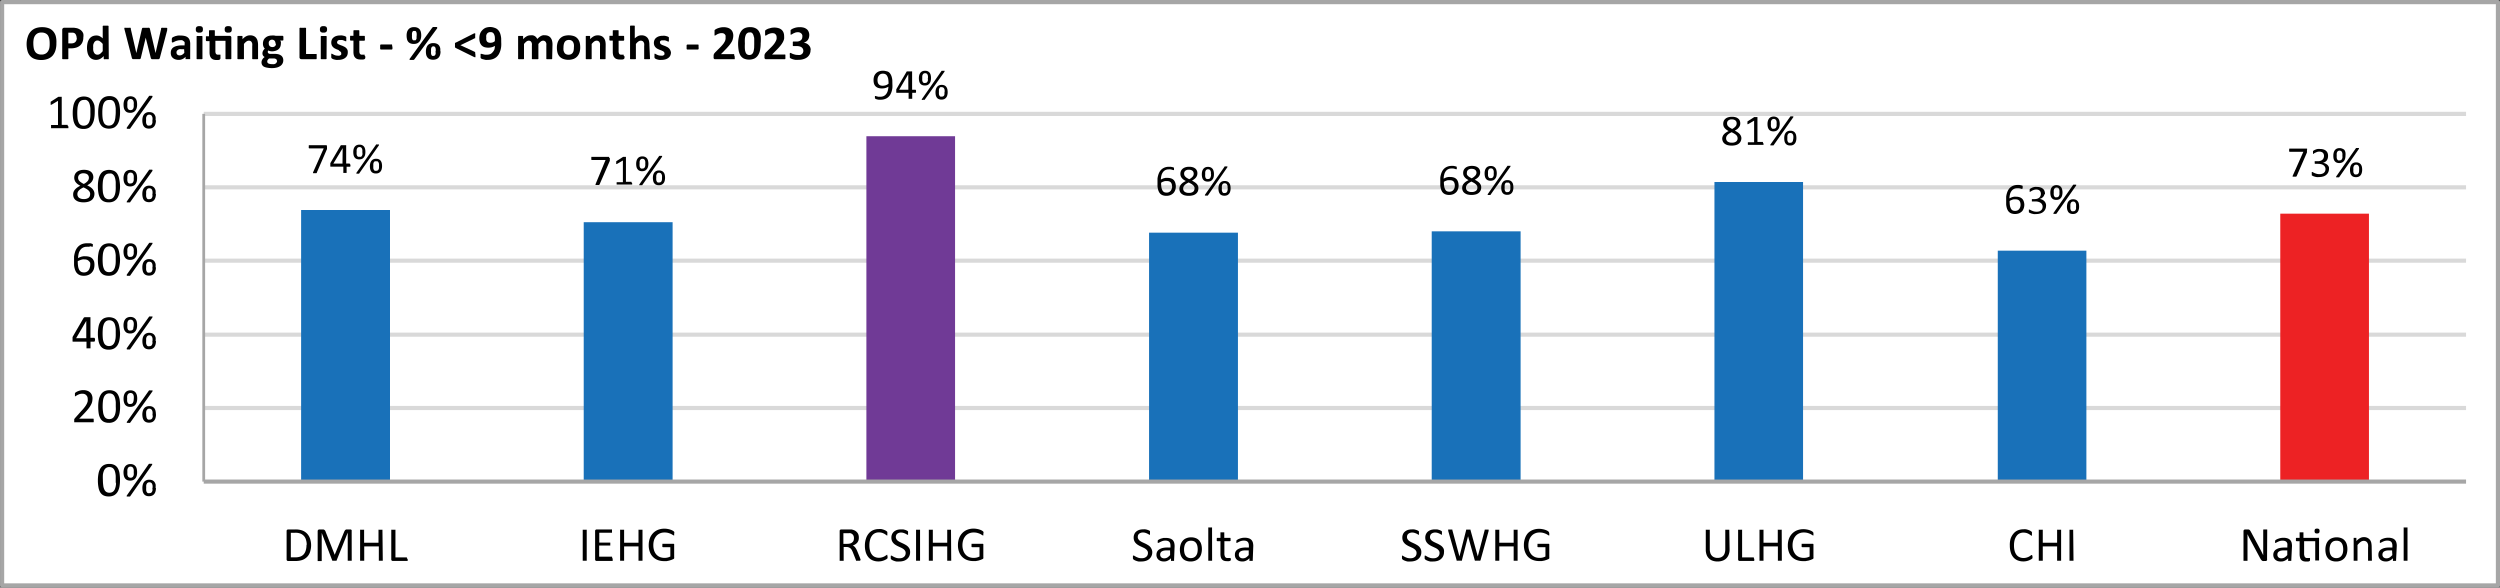 <?xml version="1.0" encoding="UTF-8"?>
<svg xmlns="http://www.w3.org/2000/svg" xmlns:xlink="http://www.w3.org/1999/xlink" id="Layer_1" data-name="Layer 1" viewBox="0 0 450 105.75">
  <rect x="0" y="0" width="450" height="105.75" fill="#333333" stroke="none"/>
  <defs>
    <clipPath id="clip-path">
      <rect x="0.32" y="0.36" width="449.28" height="105" style="fill:none"></rect>
    </clipPath>
  </defs>
  <title>scheduled-care-review-003</title>
  <rect x="0.38" y="0.38" width="449.25" height="105" style="fill:none;stroke:#000;stroke-miterlimit:10;stroke-width:0.14px;opacity:0"></rect>
  <rect x="0.38" y="0.38" width="449.25" height="105" style="fill:#fff"></rect>
  <rect x="36.67" y="20.5" width="407.21" height="66.18" style="fill:#fff"></rect>
  <path d="M36.67,20.5H443.89M36.67,33.72H443.89M36.67,46.92H443.89M36.67,60.24H443.89M36.67,73.44H443.89" style="fill:none;stroke:#d9d9d9;stroke-linejoin:round;stroke-width:0.75px"></path>
  <rect x="155.95" y="24.52" width="15.96" height="62.16" style="fill:#703a96"></rect>
  <rect x="410.45" y="38.46" width="15.96" height="48.23" style="fill:#ed2224"></rect>
  <path d="M359.6,45.12h15.95V86.69H359.6Zm-51-12.36h15.95V86.69H308.6Zm-50.89,8.88h16V86.69h-16Zm-50.88.24h16V86.69h-16ZM105.07,40h16V86.69h-16ZM54.2,37.8h16V86.69h-16Z" style="fill:#1971b9"></path>
  <line x1="36.67" y1="86.69" x2="36.67" y2="20.5" style="fill:none;stroke:#a6a6a6;stroke-linejoin:round;stroke-width:0.5px"></line>
  <line x1="36.67" y1="86.69" x2="443.89" y2="86.69" style="fill:none;stroke:#a6a6a6;stroke-linejoin:round;stroke-width:0.75px"></line>
  <g style="clip-path:url(#clip-path)">
    <path d="M58.86,26.39s0,.09,0,.12,0,.08,0,.11l0,.11a1,1,0,0,0,0,.1l-1.83,4.22,0,.07-.08.05-.11,0h-.38a.23.23,0,0,1-.11,0,.09.09,0,0,1,0-.06.16.16,0,0,1,0-.09l1.92-4.31H55.69s-.08,0-.11-.08a.62.62,0,0,1,0-.22c0-.05,0-.09,0-.13l0-.09s0-.05.05-.06h3.12a.07.07,0,0,1,.06,0,.36.36,0,0,1,0,.09S58.86,26.33,58.86,26.39Z"></path>
    <path d="M63.07,29.73a.41.41,0,0,1,0,.21.12.12,0,0,1-.11.07h-.57v1.07s0,0,0,.05a.1.1,0,0,1,0,0l-.11,0h-.32l-.11,0a.1.1,0,0,1-.05,0,.07.07,0,0,1,0-.05V30H59.52a.13.13,0,0,1-.06-.05.19.19,0,0,1,0-.09.66.66,0,0,1,0-.15v-.13a.36.36,0,0,1,0-.11l0-.09a.47.47,0,0,1,.05-.1l1.81-3.09a.12.12,0,0,1,.05-.05l.1,0,.15,0h.44l.16,0a.19.19,0,0,1,.09,0,.09.09,0,0,1,0,.06v3.24h.57a.14.14,0,0,1,.11.07A.41.41,0,0,1,63.07,29.73Zm-1.39-3.07h0L60,29.45h1.65Z"></path>
    <path d="M65.77,27.35a2.32,2.32,0,0,1-.06.55,1.18,1.18,0,0,1-.21.42.93.93,0,0,1-.34.28,1.28,1.28,0,0,1-.5.09,1.22,1.22,0,0,1-.49-.09.77.77,0,0,1-.33-.26,1,1,0,0,1-.19-.41,2.4,2.4,0,0,1-.06-.56,2.2,2.2,0,0,1,.06-.53,1.26,1.26,0,0,1,.2-.42.93.93,0,0,1,.34-.28,1.12,1.12,0,0,1,.5-.1,1.15,1.15,0,0,1,.52.1,1,1,0,0,1,.34.29,1.13,1.13,0,0,1,.17.42A2,2,0,0,1,65.77,27.35Zm-1.11,3.86,0,.05-.07,0-.09,0h-.14l-.14,0s-.06,0-.07,0a.07.07,0,0,1,0-.06.36.36,0,0,1,0-.09l3.53-5.06,0-.05a.09.09,0,0,1,.07,0l.09,0H68l.13,0a.15.15,0,0,1,.08,0,.07.07,0,0,1,0,.06.36.36,0,0,1,0,.09Zm.56-3.84a2.29,2.29,0,0,0,0-.39.92.92,0,0,0-.09-.28.49.49,0,0,0-.17-.18.67.67,0,0,0-.26-.05.52.52,0,0,0-.23.05.4.4,0,0,0-.17.17.85.85,0,0,0-.1.27,2.17,2.17,0,0,0,0,.38,1.92,1.92,0,0,0,0,.45.82.82,0,0,0,.1.28.43.43,0,0,0,.18.15.85.85,0,0,0,.23,0A.5.5,0,0,0,65,28.2a.4.4,0,0,0,.16-.18,1,1,0,0,0,.09-.27A2.24,2.24,0,0,0,65.22,27.37Zm3.55,2.52a1.88,1.88,0,0,1-.07.55,1,1,0,0,1-.2.42,1,1,0,0,1-.35.28,1.22,1.22,0,0,1-.49.09,1.19,1.19,0,0,1-.49-.09.8.8,0,0,1-.34-.26,1.2,1.2,0,0,1-.19-.41,2.4,2.4,0,0,1-.06-.56,1.79,1.79,0,0,1,.07-.53,1.09,1.09,0,0,1,.2-.42.86.86,0,0,1,.34-.28,1.09,1.09,0,0,1,.5-.1,1.18,1.18,0,0,1,.52.1.85.85,0,0,1,.33.29,1.14,1.14,0,0,1,.18.42A2.57,2.57,0,0,1,68.77,29.89Zm-.55,0a2.29,2.29,0,0,0,0-.39.71.71,0,0,0-.1-.28.42.42,0,0,0-.17-.18.62.62,0,0,0-.25,0,.6.6,0,0,0-.24,0,.46.46,0,0,0-.17.17.85.85,0,0,0-.09.27,2.17,2.17,0,0,0,0,.38,2.81,2.81,0,0,0,0,.45.82.82,0,0,0,.11.28.4.4,0,0,0,.17.15.86.86,0,0,0,.24,0,.53.53,0,0,0,.26-.06.47.47,0,0,0,.16-.18.66.66,0,0,0,.08-.27A2.17,2.17,0,0,0,68.22,29.91Z"></path>
  </g>
  <g style="clip-path:url(#clip-path)">
    <path d="M109.77,28.5a.53.53,0,0,1,0,.13s0,.07,0,.11l0,.1s0,.07,0,.11l-1.84,4.23a.26.26,0,0,1-.12.12l-.12,0h-.38a.23.23,0,0,1-.11,0,.09.09,0,0,1,0-.06.32.32,0,0,1,0-.09L109,28.8h-2.45a.12.12,0,0,1-.11-.07.67.67,0,0,1,0-.22c0-.05,0-.1,0-.13l0-.1,0-.05.06,0h3.07a.1.1,0,0,1,.06.05.19.19,0,0,1,0,.09S109.77,28.44,109.77,28.5Z"></path>
    <path d="M113.79,33a.41.41,0,0,1,0,.12.46.46,0,0,1,0,.09.1.1,0,0,1,0,0l0,0H111l0,0,0,0a.46.46,0,0,1,0-.09.72.72,0,0,1,0-.24.46.46,0,0,1,0-.09.1.1,0,0,1,0,0l.06,0h1.06V28.89l-1,.58a.28.28,0,0,1-.12.05.08.08,0,0,1-.08,0,.12.12,0,0,1,0-.08.66.66,0,0,1,0-.15v-.12a.64.64,0,0,1,0-.07l0-.06.06-.05,1.17-.75,0,0h.42l.1,0,0,0a.06.06,0,0,1,0,0v4.48h.92l.06,0a.1.1,0,0,1,0,0,.12.12,0,0,1,0,.09A.41.41,0,0,1,113.79,33Z"></path>
    <path d="M116.71,29.47a2.29,2.29,0,0,1-.07.55,1,1,0,0,1-.21.42.93.93,0,0,1-.34.28,1.27,1.27,0,0,1-.5.1,1.22,1.22,0,0,1-.49-.09.73.73,0,0,1-.33-.27,1,1,0,0,1-.2-.41,2.4,2.4,0,0,1-.06-.56,1.86,1.86,0,0,1,.07-.54,1.17,1.17,0,0,1,.2-.42.93.93,0,0,1,.34-.28,1.27,1.27,0,0,1,.5-.1,1.14,1.14,0,0,1,.52.11.93.93,0,0,1,.34.28,1.13,1.13,0,0,1,.17.42A2.1,2.1,0,0,1,116.71,29.47Zm-1.12,3.87,0,0-.06,0-.1,0h-.13l-.14,0a.15.15,0,0,1-.08,0,.13.13,0,0,1,0-.06.18.18,0,0,1,0-.09l3.54-5.07.05-.06.07,0,.09,0h.27a.15.15,0,0,1,.08,0,.14.14,0,0,1,0,.07l0,.08Zm.56-3.85a2.21,2.21,0,0,0,0-.39,1,1,0,0,0-.09-.29.46.46,0,0,0-.43-.23.48.48,0,0,0-.24.06.49.49,0,0,0-.16.16.77.77,0,0,0-.1.28,2.09,2.09,0,0,0,0,.38,1.92,1.92,0,0,0,0,.45.82.82,0,0,0,.1.28.43.43,0,0,0,.18.15.53.53,0,0,0,.23,0,.5.5,0,0,0,.26-.06.44.44,0,0,0,.16-.17,1,1,0,0,0,.09-.28A2.24,2.24,0,0,0,116.15,29.49ZM119.71,32a1.93,1.93,0,0,1-.07.55,1.09,1.09,0,0,1-.2.42,1,1,0,0,1-.35.28,1.22,1.22,0,0,1-.49.09,1.24,1.24,0,0,1-.5-.09.83.83,0,0,1-.33-.26,1,1,0,0,1-.19-.42,2.34,2.34,0,0,1-.06-.56,2.2,2.2,0,0,1,.06-.53,1.36,1.36,0,0,1,.2-.42,1,1,0,0,1,.35-.28,1.07,1.07,0,0,1,.49-.1,1.09,1.09,0,0,1,.53.11.83.83,0,0,1,.33.28,1,1,0,0,1,.18.42A2.76,2.76,0,0,1,119.71,32Zm-.55,0a2.21,2.21,0,0,0,0-.39,1,1,0,0,0-.1-.29.4.4,0,0,0-.17-.17.49.49,0,0,0-.25-.06.48.48,0,0,0-.24.06.37.37,0,0,0-.17.16,1.51,1.51,0,0,0-.1.28,2,2,0,0,0,0,.38,1.92,1.92,0,0,0,0,.45.66.66,0,0,0,.11.28.35.35,0,0,0,.17.15.86.86,0,0,0,.24,0,.53.53,0,0,0,.26-.06.47.47,0,0,0,.16-.18.71.71,0,0,0,.08-.28A2.05,2.05,0,0,0,119.16,32Z"></path>
  </g>
  <g style="clip-path:url(#clip-path)">
    <path d="M160.63,15.14a5,5,0,0,1,0,.66,3.4,3.4,0,0,1-.13.65,2.83,2.83,0,0,1-.25.59,1.81,1.81,0,0,1-.4.47,1.73,1.73,0,0,1-.58.32,2.26,2.26,0,0,1-.77.12l-.33,0-.28-.05-.22-.07-.12-.07a.21.21,0,0,1-.06-.1.63.63,0,0,1,0-.16.57.57,0,0,1,0-.14.19.19,0,0,1,0-.08,0,0,0,0,1,0,0h0l.12,0,.2.06.28.07.36,0a1.34,1.34,0,0,0,.66-.14,1.21,1.21,0,0,0,.44-.4,1.66,1.66,0,0,0,.26-.57,3.1,3.1,0,0,0,.1-.69,2.59,2.59,0,0,1-.5.22,2.31,2.31,0,0,1-.67.09,2.08,2.08,0,0,1-.71-.11,1.35,1.35,0,0,1-.47-.32,1.25,1.25,0,0,1-.25-.47,2.35,2.35,0,0,1-.07-.6,2.32,2.32,0,0,1,.09-.65,1.48,1.48,0,0,1,.31-.53,1.45,1.45,0,0,1,.53-.37,2,2,0,0,1,.77-.14,1.89,1.89,0,0,1,.56.08A1.18,1.18,0,0,1,160,13a1.6,1.6,0,0,1,.31.37,2.1,2.1,0,0,1,.2.48,3.43,3.43,0,0,1,.11.59C160.62,14.68,160.63,14.9,160.63,15.14Zm-.69-.08a5.13,5.13,0,0,0-.06-.85,1.76,1.76,0,0,0-.2-.55.79.79,0,0,0-.32-.31,1,1,0,0,0-.43-.09,1,1,0,0,0-.44.09.79.79,0,0,0-.29.25A1.06,1.06,0,0,0,158,14a1.83,1.83,0,0,0-.05.4,1.88,1.88,0,0,0,.05.43.65.65,0,0,0,.16.32.74.74,0,0,0,.28.21,1.16,1.16,0,0,0,.44.07,1.79,1.79,0,0,0,.57-.09A1.38,1.38,0,0,0,159.94,15.06Z"></path>
    <path d="M164.88,16.43a.35.35,0,0,1,0,.2.12.12,0,0,1-.11.08h-.57v1.07a.07.07,0,0,1,0,0l-.06,0-.11,0h-.32l-.11,0a.1.1,0,0,1-.05,0,.07.07,0,0,1,0,0V16.71h-2.16a.13.13,0,0,1-.06-.05.19.19,0,0,1,0-.09.66.66,0,0,1,0-.15v-.13a.36.36,0,0,1,0-.11l0-.09a.47.47,0,0,1,.05-.1l1.81-3.09a.12.12,0,0,1,.05-.05l.1,0,.15,0h.44l.16,0a.19.19,0,0,1,.09,0,.09.09,0,0,1,0,.06v3.24h.57a.12.12,0,0,1,.11.07A.41.41,0,0,1,164.88,16.43Zm-1.39-3.07h0l-1.64,2.79h1.65Z"></path>
    <path d="M167.58,14.05a2.32,2.32,0,0,1-.06.55,1.18,1.18,0,0,1-.21.42.93.93,0,0,1-.34.28,1.28,1.28,0,0,1-.5.09,1.22,1.22,0,0,1-.49-.09.77.77,0,0,1-.33-.26,1,1,0,0,1-.19-.41,2.4,2.4,0,0,1-.06-.56,2.2,2.2,0,0,1,.06-.53,1.36,1.36,0,0,1,.2-.42.93.93,0,0,1,.34-.28,1.12,1.12,0,0,1,.5-.1,1.15,1.15,0,0,1,.52.1,1,1,0,0,1,.34.29,1.13,1.13,0,0,1,.17.42A2,2,0,0,1,167.58,14.05Zm-1.11,3.86,0,.05-.07,0-.09,0h-.14L166,18s-.06,0-.07,0a.07.07,0,0,1,0-.06.36.36,0,0,1,0-.09l3.53-5.06s0,0,.05-.05a.15.15,0,0,1,.07,0l.09,0h.14l.13,0a.15.15,0,0,1,.08,0,.07.07,0,0,1,0,.06.36.36,0,0,1,0,.09Zm.56-3.84a2.21,2.21,0,0,0,0-.39.92.92,0,0,0-.09-.28.4.4,0,0,0-.17-.17.57.57,0,0,0-.49,0,.4.4,0,0,0-.17.17.85.85,0,0,0-.1.27,2.17,2.17,0,0,0,0,.38,1.92,1.92,0,0,0,0,.45.82.82,0,0,0,.1.28.43.43,0,0,0,.18.15.85.85,0,0,0,.23,0,.5.5,0,0,0,.26-.06.44.44,0,0,0,.16-.17,1,1,0,0,0,.09-.28A2.24,2.24,0,0,0,167,14.07Zm3.55,2.52a1.88,1.88,0,0,1-.07.55,1,1,0,0,1-.2.42,1,1,0,0,1-.35.28,1.22,1.22,0,0,1-.49.09,1.19,1.19,0,0,1-.49-.09.8.8,0,0,1-.34-.26,1.2,1.2,0,0,1-.19-.41,2.4,2.4,0,0,1-.06-.56,1.79,1.79,0,0,1,.07-.53,1.17,1.17,0,0,1,.2-.42.86.86,0,0,1,.34-.28,1.09,1.09,0,0,1,.5-.1,1.18,1.18,0,0,1,.52.1.85.85,0,0,1,.33.29,1.14,1.14,0,0,1,.18.42A2.65,2.65,0,0,1,170.58,16.59Zm-.55,0a2.21,2.21,0,0,0,0-.39.71.71,0,0,0-.1-.28.35.35,0,0,0-.17-.17.49.49,0,0,0-.25-.06.6.6,0,0,0-.24,0,.46.46,0,0,0-.17.17.85.85,0,0,0-.09.27,2.17,2.17,0,0,0,0,.38,2.81,2.81,0,0,0,0,.45.82.82,0,0,0,.11.28.4.4,0,0,0,.17.15.86.86,0,0,0,.24,0,.43.43,0,0,0,.42-.23A.83.83,0,0,0,170,17,2.17,2.17,0,0,0,170,16.61Z"></path>
  </g>
  <g style="clip-path:url(#clip-path)">
    <path d="M211.65,33.53a2.05,2.05,0,0,1-.1.65,1.66,1.66,0,0,1-.31.55,1.8,1.8,0,0,1-.54.38,2,2,0,0,1-.77.14,1.89,1.89,0,0,1-.56-.08,1.34,1.34,0,0,1-.43-.22,1.31,1.31,0,0,1-.3-.36,2.09,2.09,0,0,1-.19-.48,3.45,3.45,0,0,1-.1-.59c0-.22,0-.45,0-.7s0-.43,0-.66a3.46,3.46,0,0,1,.13-.64,2.72,2.72,0,0,1,.24-.58,1.79,1.79,0,0,1,.39-.48,1.91,1.91,0,0,1,.56-.32,2.2,2.2,0,0,1,.76-.12l.29,0,.28.05.21.06.11.06,0,.05a.08.08,0,0,1,0,0,.64.64,0,0,1,0,.07v.21a.2.2,0,0,1,0,.09l0,0-.06,0-.12,0-.18-.06-.26-.06a1.75,1.75,0,0,0-.35,0,1.28,1.28,0,0,0-.63.15,1.24,1.24,0,0,0-.42.4,1.6,1.6,0,0,0-.25.58,2.74,2.74,0,0,0-.09.7l.23-.12.27-.11.32-.07a2.22,2.22,0,0,1,.37,0,2,2,0,0,1,.69.11,1.17,1.17,0,0,1,.46.31,1.25,1.25,0,0,1,.25.47A2.15,2.15,0,0,1,211.65,33.53Zm-.68.06a1.7,1.7,0,0,0-.05-.41.86.86,0,0,0-.15-.32.75.75,0,0,0-.28-.2,1.35,1.35,0,0,0-.44-.07l-.29,0a1.43,1.43,0,0,0-.28.07l-.26.1a1.64,1.64,0,0,0-.22.14,4.92,4.92,0,0,0,.06.84,2,2,0,0,0,.19.55.74.74,0,0,0,.31.3,1.14,1.14,0,0,0,.43.08,1,1,0,0,0,.44-.09.91.91,0,0,0,.3-.25,1.22,1.22,0,0,0,.18-.36A1.4,1.4,0,0,0,211,33.59Z"></path>
    <path d="M215.71,33.87a1.38,1.38,0,0,1-.11.59,1.18,1.18,0,0,1-.34.43,1.49,1.49,0,0,1-.55.27,2.86,2.86,0,0,1-.75.09,3,3,0,0,1-.7-.08,1.48,1.48,0,0,1-.52-.25.89.89,0,0,1-.33-.39,1.19,1.19,0,0,1-.12-.54,1.23,1.23,0,0,1,.08-.44,1.2,1.2,0,0,1,.23-.37,1.9,1.9,0,0,1,.36-.32,5.34,5.34,0,0,1,.49-.28,2.74,2.74,0,0,1-.42-.25,1.77,1.77,0,0,1-.31-.3,1.41,1.41,0,0,1-.19-.34,1.23,1.23,0,0,1-.06-.39,1.39,1.39,0,0,1,.09-.5,1.21,1.21,0,0,1,.3-.41,1.42,1.42,0,0,1,.49-.27,2.11,2.11,0,0,1,.7-.1,2.22,2.22,0,0,1,.67.09,1.44,1.44,0,0,1,.46.25,1.1,1.1,0,0,1,.27.38,1.17,1.17,0,0,1,.08.46,1.27,1.27,0,0,1-.06.39,1.33,1.33,0,0,1-.19.35,1.48,1.48,0,0,1-.31.3,2.17,2.17,0,0,1-.42.27,3.88,3.88,0,0,1,.5.29,1.9,1.9,0,0,1,.37.31,1.46,1.46,0,0,1,.22.35A1.1,1.1,0,0,1,215.71,33.87Zm-.68.07a.72.72,0,0,0-.07-.33.94.94,0,0,0-.2-.27,2.36,2.36,0,0,0-.33-.25l-.47-.25a4.31,4.31,0,0,0-.44.25,1.53,1.53,0,0,0-.3.25.91.91,0,0,0-.18.27.83.83,0,0,0-.07.32.71.71,0,0,0,.27.59,1.26,1.26,0,0,0,.77.2,1.17,1.17,0,0,0,.76-.21A.68.68,0,0,0,215,33.94Zm-.16-2.67a.73.73,0,0,0-.06-.3.55.55,0,0,0-.17-.23.69.69,0,0,0-.27-.14,1.07,1.07,0,0,0-.37-.05.92.92,0,0,0-.64.19.65.65,0,0,0-.22.53.87.87,0,0,0,.05.28.79.79,0,0,0,.17.25,1.72,1.72,0,0,0,.28.23l.41.23a2,2,0,0,0,.61-.45A.82.82,0,0,0,214.87,31.27Z"></path>
    <path d="M218.51,31.35a2.32,2.32,0,0,1-.06.55,1.18,1.18,0,0,1-.21.42.93.93,0,0,1-.34.28,1.28,1.28,0,0,1-.5.09,1.22,1.22,0,0,1-.49-.09.83.83,0,0,1-.33-.26,1,1,0,0,1-.19-.41,2.4,2.4,0,0,1-.06-.56,2.2,2.2,0,0,1,.06-.53,1.26,1.26,0,0,1,.2-.42.93.93,0,0,1,.34-.28,1.12,1.12,0,0,1,.5-.1,1.15,1.15,0,0,1,.52.1,1,1,0,0,1,.34.29,1.13,1.13,0,0,1,.17.42A2,2,0,0,1,218.51,31.35Zm-1.11,3.86,0,0-.07,0-.09,0h-.14l-.14,0s-.06,0-.07,0a.07.07,0,0,1,0-.06.36.36,0,0,1,0-.09l3.53-5.06,0-.05a.09.09,0,0,1,.07,0l.09,0h.14l.13,0,.08,0a.07.07,0,0,1,0,.06.36.36,0,0,1,0,.09Zm.56-3.84a2.29,2.29,0,0,0,0-.39.92.92,0,0,0-.09-.28.49.49,0,0,0-.17-.18.66.66,0,0,0-.25-.05.54.54,0,0,0-.24.05.4.4,0,0,0-.17.17.85.85,0,0,0-.1.27,2.17,2.17,0,0,0,0,.38,1.92,1.92,0,0,0,0,.45.82.82,0,0,0,.1.28.43.43,0,0,0,.18.15.85.85,0,0,0,.23,0,.48.48,0,0,0,.26-.06.4.4,0,0,0,.16-.18,1,1,0,0,0,.09-.27A2.24,2.24,0,0,0,218,31.37Zm3.55,2.52a1.88,1.88,0,0,1-.07.55,1,1,0,0,1-.2.42,1,1,0,0,1-.35.28,1.22,1.22,0,0,1-.49.09,1.19,1.19,0,0,1-.49-.09.8.8,0,0,1-.34-.26,1.2,1.2,0,0,1-.19-.41,2.4,2.4,0,0,1-.06-.56,1.79,1.79,0,0,1,.07-.53,1.09,1.09,0,0,1,.2-.42.86.86,0,0,1,.34-.28,1.12,1.12,0,0,1,.5-.1,1.18,1.18,0,0,1,.52.1.85.85,0,0,1,.33.29,1.14,1.14,0,0,1,.18.42A2.57,2.57,0,0,1,221.51,33.89Zm-.55,0a2.29,2.29,0,0,0,0-.39.71.71,0,0,0-.1-.28.42.42,0,0,0-.17-.18.62.62,0,0,0-.25-.05.6.6,0,0,0-.24.05.46.46,0,0,0-.17.17.85.85,0,0,0-.09.27,2.17,2.17,0,0,0,0,.38,2.81,2.81,0,0,0,0,.45.82.82,0,0,0,.11.28.4.4,0,0,0,.17.15.86.86,0,0,0,.24,0,.53.53,0,0,0,.26-.06.47.47,0,0,0,.16-.18.66.66,0,0,0,.08-.27A2.17,2.17,0,0,0,221,33.91Z"></path>
  </g>
  <g style="clip-path:url(#clip-path)">
    <path d="M262.55,33.37a2.05,2.05,0,0,1-.1.65,1.66,1.66,0,0,1-.31.55,1.8,1.8,0,0,1-.54.38,2,2,0,0,1-.77.14,1.89,1.89,0,0,1-.56-.08,1.34,1.34,0,0,1-.43-.22,1.31,1.31,0,0,1-.3-.36,2.09,2.09,0,0,1-.19-.48,3.41,3.41,0,0,1-.1-.6c0-.21,0-.44,0-.69s0-.43,0-.66a3.46,3.46,0,0,1,.13-.64,2.72,2.72,0,0,1,.24-.58,1.79,1.79,0,0,1,.39-.48,1.91,1.91,0,0,1,.56-.32,2.2,2.2,0,0,1,.76-.12l.29,0,.28.05.21.06.11.06a.1.1,0,0,1,0,.05l0,0a.2.2,0,0,0,0,.07v.21a.2.2,0,0,1,0,.09l0,0-.06,0-.12,0-.18-.06-.26-.06a1.75,1.75,0,0,0-.35,0,1.21,1.21,0,0,0-.62.15,1.18,1.18,0,0,0-.43.4,1.6,1.6,0,0,0-.25.58,2.74,2.74,0,0,0-.09.7l.23-.12.27-.11.32-.07a2.22,2.22,0,0,1,.37,0,2,2,0,0,1,.69.11,1.17,1.17,0,0,1,.46.31,1.25,1.25,0,0,1,.25.47A2.15,2.15,0,0,1,262.55,33.37Zm-.68.06a1.7,1.7,0,0,0-.05-.41.86.86,0,0,0-.15-.32.75.75,0,0,0-.28-.2,1.35,1.35,0,0,0-.44-.07l-.29,0a1.43,1.43,0,0,0-.28.07l-.26.1a1.64,1.64,0,0,0-.22.14,4.92,4.92,0,0,0,.06.84,2,2,0,0,0,.19.55.74.74,0,0,0,.31.3,1.14,1.14,0,0,0,.43.08,1,1,0,0,0,.44-.09.91.91,0,0,0,.3-.25,1.22,1.22,0,0,0,.18-.36A1.4,1.4,0,0,0,261.87,33.43Z"></path>
    <path d="M266.62,33.71a1.38,1.38,0,0,1-.12.59,1.18,1.18,0,0,1-.34.43,1.49,1.49,0,0,1-.55.27,2.86,2.86,0,0,1-.75.09,3,3,0,0,1-.7-.08,1.57,1.57,0,0,1-.52-.25,1,1,0,0,1-.33-.39,1.19,1.19,0,0,1-.12-.54,1.23,1.23,0,0,1,.08-.44,1.2,1.2,0,0,1,.23-.37,1.9,1.9,0,0,1,.36-.32,5.34,5.34,0,0,1,.49-.28,2.74,2.74,0,0,1-.42-.25,1.77,1.77,0,0,1-.31-.3,1.41,1.41,0,0,1-.19-.34,1.23,1.23,0,0,1-.06-.39,1.39,1.39,0,0,1,.09-.5,1.21,1.21,0,0,1,.3-.41,1.42,1.42,0,0,1,.49-.27,2.11,2.11,0,0,1,.7-.1,2.22,2.22,0,0,1,.67.09,1.44,1.44,0,0,1,.46.25,1.1,1.1,0,0,1,.27.38,1.17,1.17,0,0,1,.08.46,1.27,1.27,0,0,1-.06.39,1.33,1.33,0,0,1-.19.35,1.48,1.48,0,0,1-.31.3,2.17,2.17,0,0,1-.42.27,3.88,3.88,0,0,1,.5.29,1.9,1.9,0,0,1,.37.31,1.46,1.46,0,0,1,.22.35A1.11,1.11,0,0,1,266.62,33.71Zm-.69.07a.88.88,0,0,0-.06-.33,1.24,1.24,0,0,0-.21-.27,2.36,2.36,0,0,0-.33-.25l-.47-.25a4.31,4.31,0,0,0-.44.25,1.53,1.53,0,0,0-.3.25.8.8,0,0,0-.18.27.83.83,0,0,0-.06.32.7.7,0,0,0,.26.59,1.28,1.28,0,0,0,.78.2,1.16,1.16,0,0,0,.75-.21A.68.68,0,0,0,265.93,33.78Zm-.16-2.68a.72.72,0,0,0-.06-.29.55.55,0,0,0-.17-.23.69.69,0,0,0-.27-.14,1.07,1.07,0,0,0-.37-.05.92.92,0,0,0-.64.19.65.65,0,0,0-.22.52.88.88,0,0,0,0,.29.79.79,0,0,0,.17.25,1.72,1.72,0,0,0,.28.23l.41.23a2,2,0,0,0,.61-.45A.82.82,0,0,0,265.77,31.1Z"></path>
    <path d="M269.42,31.19a2.29,2.29,0,0,1-.07.55,1,1,0,0,1-.21.42.93.93,0,0,1-.34.28,1.28,1.28,0,0,1-.5.09,1.22,1.22,0,0,1-.49-.09.83.83,0,0,1-.33-.26,1,1,0,0,1-.19-.41,2.4,2.4,0,0,1-.06-.56,2.2,2.2,0,0,1,.06-.53,1.26,1.26,0,0,1,.2-.42.93.93,0,0,1,.34-.28,1.12,1.12,0,0,1,.5-.1,1.15,1.15,0,0,1,.52.1,1,1,0,0,1,.34.29,1.13,1.13,0,0,1,.17.42A2,2,0,0,1,269.42,31.19Zm-1.12,3.86,0,.05-.07,0-.09,0H268l-.14,0s-.06,0-.07,0a.07.07,0,0,1,0-.06.36.36,0,0,1,0-.09l3.53-5.06s0,0,.05-.05a.09.09,0,0,1,.07,0l.09,0h.14l.13,0a.15.15,0,0,1,.08,0s0,0,0,.06a.36.36,0,0,1,0,.09Zm.57-3.84a2.13,2.13,0,0,0,0-.39.92.92,0,0,0-.09-.28.49.49,0,0,0-.17-.18.66.66,0,0,0-.25-.05.54.54,0,0,0-.24.05.4.4,0,0,0-.17.17.85.85,0,0,0-.1.27,2.17,2.17,0,0,0,0,.38,1.92,1.92,0,0,0,0,.45.82.82,0,0,0,.1.28.43.43,0,0,0,.18.15.85.85,0,0,0,.23,0,.48.48,0,0,0,.26-.06.4.4,0,0,0,.16-.18,1,1,0,0,0,.09-.27A2.17,2.17,0,0,0,268.87,31.21Zm3.54,2.52a1.88,1.88,0,0,1-.07.55,1,1,0,0,1-.2.42,1,1,0,0,1-.35.28,1.22,1.22,0,0,1-.49.09,1.19,1.19,0,0,1-.49-.09.8.8,0,0,1-.34-.26,1.42,1.42,0,0,1-.19-.41,2.4,2.4,0,0,1-.06-.56,2.19,2.19,0,0,1,.07-.53,1.09,1.09,0,0,1,.2-.42.93.93,0,0,1,.34-.28,1.12,1.12,0,0,1,.5-.1,1.18,1.18,0,0,1,.52.1.85.85,0,0,1,.33.29.94.94,0,0,1,.18.42A2.57,2.57,0,0,1,272.41,33.73Zm-.55,0a2.21,2.21,0,0,0,0-.39.71.71,0,0,0-.1-.28.42.42,0,0,0-.17-.18.62.62,0,0,0-.25,0,.6.6,0,0,0-.24,0,.46.46,0,0,0-.17.17.85.85,0,0,0-.09.27,2.17,2.17,0,0,0,0,.38,2.81,2.81,0,0,0,0,.45.82.82,0,0,0,.11.28.4.4,0,0,0,.17.15.86.86,0,0,0,.24,0,.53.53,0,0,0,.26-.06.47.47,0,0,0,.16-.18.71.71,0,0,0,.08-.27A2.17,2.17,0,0,0,271.86,33.75Z"></path>
  </g>
  <g style="clip-path:url(#clip-path)">
    <path d="M313.45,24.83a1.41,1.41,0,0,1-.12.59,1.18,1.18,0,0,1-.34.43,1.49,1.49,0,0,1-.55.27,2.73,2.73,0,0,1-.74.09,3,3,0,0,1-.71-.08,1.63,1.63,0,0,1-.53-.25,1.13,1.13,0,0,1-.33-.39A1.33,1.33,0,0,1,310,25a1,1,0,0,1,.08-.44,1.07,1.07,0,0,1,.22-.37,1.67,1.67,0,0,1,.37-.32,3.72,3.72,0,0,1,.49-.28,2.75,2.75,0,0,1-.42-.26,1.77,1.77,0,0,1-.31-.3,1.14,1.14,0,0,1-.19-.34,1.23,1.23,0,0,1-.06-.39,1.35,1.35,0,0,1,.09-.5,1.09,1.09,0,0,1,.29-.41,1.26,1.26,0,0,1,.5-.27,2.11,2.11,0,0,1,.7-.1,2.22,2.22,0,0,1,.67.09,1.19,1.19,0,0,1,.46.25.84.84,0,0,1,.27.38,1.14,1.14,0,0,1,.09.46,1.32,1.32,0,0,1-.06.39,1.37,1.37,0,0,1-.2.35,1.74,1.74,0,0,1-.3.31l-.42.27a3.72,3.72,0,0,1,.49.28,2,2,0,0,1,.37.31,1.38,1.38,0,0,1,.23.36A1.07,1.07,0,0,1,313.45,24.83Zm-.68.07a.88.88,0,0,0-.07-.33.86.86,0,0,0-.2-.28,2.5,2.5,0,0,0-.34-.24,5,5,0,0,0-.47-.25,4.36,4.36,0,0,0-.44.24,2,2,0,0,0-.3.25,1,1,0,0,0-.19.28.78.78,0,0,0-.06.31.72.72,0,0,0,.26.59,1.26,1.26,0,0,0,.79.21,1.19,1.19,0,0,0,.76-.21A.7.7,0,0,0,312.77,24.9Zm-.17-2.69a.73.73,0,0,0-.06-.3.5.5,0,0,0-.16-.22.69.69,0,0,0-.28-.15,1.38,1.38,0,0,0-.37-.05.93.93,0,0,0-.64.2.63.63,0,0,0-.22.52.88.88,0,0,0,.05.29.79.79,0,0,0,.17.25,1.72,1.72,0,0,0,.28.23l.41.23a1.86,1.86,0,0,0,.61-.45A.82.82,0,0,0,312.6,22.21Z"></path>
    <path d="M317.43,25.87a.41.41,0,0,1,0,.12.46.46,0,0,1,0,.09.1.1,0,0,1-.05,0l0,0h-2.66l-.05,0-.05,0a.46.46,0,0,1,0-.09.73.73,0,0,1,0-.24.46.46,0,0,1,0-.09.1.1,0,0,1,0-.05l.06,0h1.06V21.72l-1,.58a.28.28,0,0,1-.12.05.08.08,0,0,1-.08,0,.12.12,0,0,1,0-.08.66.66,0,0,1,0-.15V22a.64.64,0,0,1,0-.07l0-.06.06-.05,1.17-.75,0,0h.42l.1,0,.05,0a.06.06,0,0,1,0,0v4.48h.92l.06,0a.1.1,0,0,1,0,.05.12.12,0,0,1,0,.09A.41.41,0,0,1,317.43,25.87Z"></path>
    <path d="M320.35,22.3a2.29,2.29,0,0,1-.07.55,1,1,0,0,1-.21.42.93.93,0,0,1-.34.28,1.31,1.31,0,0,1-.5.1,1.22,1.22,0,0,1-.49-.09.82.82,0,0,1-.34-.27,1.2,1.2,0,0,1-.19-.41,2.4,2.4,0,0,1-.06-.56,1.86,1.86,0,0,1,.07-.54,1.17,1.17,0,0,1,.2-.42.93.93,0,0,1,.34-.28,1.27,1.27,0,0,1,.5-.1,1.14,1.14,0,0,1,.52.11.93.93,0,0,1,.34.28,1.13,1.13,0,0,1,.17.42A2.1,2.1,0,0,1,320.35,22.3Zm-1.12,3.87a.12.12,0,0,1-.05,0l-.06,0-.1,0h-.13l-.14,0a.15.15,0,0,1-.08,0,.07.07,0,0,1,0-.06.12.12,0,0,1,0-.09L322.24,21l.05-.06.07,0,.09,0h.27l.08,0a.14.14,0,0,1,0,.07.59.59,0,0,1,0,.08Zm.56-3.85a2.21,2.21,0,0,0,0-.39,1,1,0,0,0-.09-.29.46.46,0,0,0-.43-.23.48.48,0,0,0-.24.06.41.41,0,0,0-.16.16.77.77,0,0,0-.1.28,2.17,2.17,0,0,0,0,.38,1.92,1.92,0,0,0,0,.45.82.82,0,0,0,.1.28.47.47,0,0,0,.17.15.61.61,0,0,0,.24,0,.5.5,0,0,0,.26-.06.44.44,0,0,0,.16-.17,1,1,0,0,0,.09-.28A2.24,2.24,0,0,0,319.79,22.32Zm3.56,2.53a1.93,1.93,0,0,1-.07.55,1.09,1.09,0,0,1-.2.42,1,1,0,0,1-.35.28,1.26,1.26,0,0,1-.49.09,1.24,1.24,0,0,1-.5-.09.83.83,0,0,1-.33-.26,1,1,0,0,1-.19-.42,2.34,2.34,0,0,1-.06-.56,2.2,2.2,0,0,1,.06-.53,1.36,1.36,0,0,1,.2-.42,1,1,0,0,1,.35-.28,1.07,1.07,0,0,1,.49-.1,1.09,1.09,0,0,1,.53.11.83.83,0,0,1,.33.28,1.14,1.14,0,0,1,.18.42A2.76,2.76,0,0,1,323.35,24.85Zm-.55,0a2.21,2.21,0,0,0,0-.39,1,1,0,0,0-.1-.29.4.4,0,0,0-.17-.17.51.51,0,0,0-.25-.06A.48.48,0,0,0,322,24a.37.37,0,0,0-.17.16,1,1,0,0,0-.1.28,2,2,0,0,0,0,.38,1.92,1.92,0,0,0,0,.45.66.66,0,0,0,.11.28.35.35,0,0,0,.17.15.86.86,0,0,0,.24,0,.53.53,0,0,0,.26-.06.47.47,0,0,0,.16-.18.71.71,0,0,0,.08-.28A2.05,2.05,0,0,0,322.8,24.87Z"></path>
  </g>
  <g style="clip-path:url(#clip-path)">
    <path d="M364.38,36.82a2.05,2.05,0,0,1-.1.65A1.66,1.66,0,0,1,364,38a1.8,1.8,0,0,1-.54.38,2,2,0,0,1-.77.14,1.89,1.89,0,0,1-.56-.08,1.34,1.34,0,0,1-.43-.22,1.31,1.31,0,0,1-.3-.36,2.09,2.09,0,0,1-.19-.48,3.45,3.45,0,0,1-.1-.59c0-.22,0-.45,0-.7s0-.43,0-.66a3.46,3.46,0,0,1,.13-.64,2.72,2.72,0,0,1,.24-.58,1.79,1.79,0,0,1,.39-.48,1.91,1.91,0,0,1,.56-.32,2.2,2.2,0,0,1,.76-.12l.29,0,.28.05.21.06.11.06,0,0,0,.05a.17.17,0,0,0,0,.07v.21a.2.2,0,0,1,0,.09l0,0L364,34l-.12,0-.18-.06-.26-.06a1.75,1.75,0,0,0-.35,0,1.21,1.21,0,0,0-.62.15,1.18,1.18,0,0,0-.43.4,1.6,1.6,0,0,0-.25.58,2.74,2.74,0,0,0-.09.7l.23-.12.27-.11.32-.07a2.22,2.22,0,0,1,.37,0,2,2,0,0,1,.69.11,1.17,1.17,0,0,1,.46.31,1.25,1.25,0,0,1,.25.47A2.15,2.15,0,0,1,364.38,36.82Zm-.68.06a1.7,1.7,0,0,0-.05-.41.86.86,0,0,0-.15-.32.75.75,0,0,0-.28-.2,1.35,1.35,0,0,0-.44-.07l-.29,0a1.43,1.43,0,0,0-.28.07l-.26.1a1.64,1.64,0,0,0-.22.14,4.92,4.92,0,0,0,.06.84,2,2,0,0,0,.19.55.74.74,0,0,0,.31.3,1.14,1.14,0,0,0,.43.08,1,1,0,0,0,.44-.09.91.91,0,0,0,.3-.25,1.22,1.22,0,0,0,.18-.36A1.4,1.4,0,0,0,363.7,36.88Z"></path>
    <path d="M368.29,37a1.54,1.54,0,0,1-.12.63,1.3,1.3,0,0,1-.35.48,1.45,1.45,0,0,1-.56.31,2.58,2.58,0,0,1-.76.11,2.29,2.29,0,0,1-.47,0l-.4-.1-.29-.12-.14-.09a.1.1,0,0,1,0,0l0-.07a.24.24,0,0,1,0-.09s0-.09,0-.14a.46.46,0,0,1,0-.2.08.08,0,0,1,.08,0,.37.37,0,0,1,.15.06,1.71,1.71,0,0,0,.27.13,2.49,2.49,0,0,0,.39.14,2,2,0,0,0,.5.06,1.68,1.68,0,0,0,.47-.06,1.06,1.06,0,0,0,.33-.19.75.75,0,0,0,.21-.29,1,1,0,0,0,.07-.36.8.8,0,0,0-.09-.39.75.75,0,0,0-.26-.3,1.2,1.2,0,0,0-.41-.19,1.91,1.91,0,0,0-.56-.07h-.56a.12.12,0,0,1-.05,0,.2.2,0,0,1,0-.08.57.57,0,0,1,0-.14.45.45,0,0,1,0-.12l0-.08,0,0h.51a1.59,1.59,0,0,0,.46-.07,1.06,1.06,0,0,0,.35-.19.89.89,0,0,0,.22-.3,1,1,0,0,0,.08-.39.94.94,0,0,0-.05-.3.7.7,0,0,0-.15-.25.65.65,0,0,0-.26-.17,1.06,1.06,0,0,0-.37-.06,1.16,1.16,0,0,0-.42.07,2.18,2.18,0,0,0-.34.14l-.25.15a.27.27,0,0,1-.13.07h-.05a.08.08,0,0,1,0,0s0,0,0-.08v-.24a.19.19,0,0,1,0-.08.08.08,0,0,1,0-.06l.06-.07.15-.11.28-.14a2.9,2.9,0,0,1,.38-.11,2.34,2.34,0,0,1,.47,0,1.93,1.93,0,0,1,.62.09,1.24,1.24,0,0,1,.45.26.93.93,0,0,1,.26.39,1.36,1.36,0,0,1,.09.51A1.51,1.51,0,0,1,368,35a1.16,1.16,0,0,1-.18.37,1.1,1.1,0,0,1-.3.27,1.13,1.13,0,0,1-.41.16h0a1.56,1.56,0,0,1,.48.14,1.22,1.22,0,0,1,.38.26,1.15,1.15,0,0,1,.33.81Z"></path>
    <path d="M371.25,34.64a2.29,2.29,0,0,1-.07.55,1,1,0,0,1-.21.42.93.93,0,0,1-.34.28,1.28,1.28,0,0,1-.5.09,1.22,1.22,0,0,1-.49-.09.83.83,0,0,1-.33-.26,1,1,0,0,1-.19-.41,2.4,2.4,0,0,1-.06-.56,2.2,2.2,0,0,1,.06-.53,1.26,1.26,0,0,1,.2-.42.89.89,0,0,1,.35-.28,1,1,0,0,1,.49-.1,1.15,1.15,0,0,1,.52.1,1,1,0,0,1,.34.29,1.13,1.13,0,0,1,.17.42A2,2,0,0,1,371.25,34.64Zm-1.12,3.86,0,0-.07,0-.09,0h-.14l-.14,0s-.06,0-.07,0a.07.07,0,0,1,0-.06.36.36,0,0,1,0-.09l3.53-5.06.05-.05a.09.09,0,0,1,.07,0l.09,0h.14l.13,0a.15.15,0,0,1,.08,0,.07.07,0,0,1,0,.06.36.36,0,0,1,0,.09Zm.57-3.84a2.23,2.23,0,0,0,0-.39.92.92,0,0,0-.09-.28.49.49,0,0,0-.17-.18.66.66,0,0,0-.25-.05.54.54,0,0,0-.24.05.4.4,0,0,0-.17.17.85.85,0,0,0-.1.27,2.17,2.17,0,0,0,0,.38,1.92,1.92,0,0,0,0,.45.82.82,0,0,0,.1.28.43.43,0,0,0,.18.15.86.86,0,0,0,.24,0,.46.46,0,0,0,.25-.06.4.4,0,0,0,.16-.18.85.85,0,0,0,.09-.27A2.17,2.17,0,0,0,370.7,34.66Zm3.54,2.52a1.88,1.88,0,0,1-.07.55,1,1,0,0,1-.2.42,1,1,0,0,1-.35.28,1.22,1.22,0,0,1-.49.09,1.19,1.19,0,0,1-.49-.09.8.8,0,0,1-.34-.26,1.42,1.42,0,0,1-.19-.41,2.4,2.4,0,0,1-.06-.56,2.19,2.19,0,0,1,.07-.53,1.09,1.09,0,0,1,.2-.42.93.93,0,0,1,.34-.28,1.12,1.12,0,0,1,.5-.1,1.18,1.18,0,0,1,.52.1.85.85,0,0,1,.33.29,1,1,0,0,1,.18.42A2.57,2.57,0,0,1,374.24,37.18Zm-.55,0a2.29,2.29,0,0,0,0-.39.71.71,0,0,0-.1-.28.42.42,0,0,0-.17-.18.62.62,0,0,0-.25-.05.6.6,0,0,0-.24.05.46.46,0,0,0-.17.17.85.85,0,0,0-.09.27,2.17,2.17,0,0,0,0,.38,2.81,2.81,0,0,0,0,.45.82.82,0,0,0,.11.28.4.4,0,0,0,.17.15.86.86,0,0,0,.24,0,.53.53,0,0,0,.26-.06.47.47,0,0,0,.16-.18.85.85,0,0,0,.09-.27C373.68,37.47,373.69,37.34,373.69,37.2Z"></path>
  </g>
  <g style="clip-path:url(#clip-path)">
    <path d="M415.25,27a.53.53,0,0,1,0,.13s0,.07,0,.11l0,.1s0,.07,0,.11l-1.84,4.23a.26.26,0,0,1-.12.12l-.12,0h-.38a.23.23,0,0,1-.11,0,.09.09,0,0,1,0-.06.32.32,0,0,1,0-.09l1.93-4.33h-2.45a.12.12,0,0,1-.11-.07.67.67,0,0,1,0-.22c0-.05,0-.1,0-.13l0-.1.05-.05.06,0h3.07a.1.1,0,0,1,.06.05.19.19,0,0,1,0,.09S415.25,26.93,415.25,27Z"></path>
    <path d="M419.22,30.34a1.61,1.61,0,0,1-.12.63,1.3,1.3,0,0,1-.35.48,1.45,1.45,0,0,1-.56.31,2.58,2.58,0,0,1-.76.11,2.45,2.45,0,0,1-.48,0,2.74,2.74,0,0,1-.39-.1,1.7,1.7,0,0,1-.29-.12l-.15-.09a.1.1,0,0,1,0-.05l0-.07s0-.06,0-.09v-.14a.46.46,0,0,1,0-.2.08.08,0,0,1,.08-.06.33.33,0,0,1,.14.07l.27.13a3.09,3.09,0,0,0,.4.14,1.9,1.9,0,0,0,.5.06,1.31,1.31,0,0,0,.46-.07.85.85,0,0,0,.34-.18,1,1,0,0,0,.21-.29,1.16,1.16,0,0,0,.07-.37.86.86,0,0,0-.09-.39.91.91,0,0,0-.26-.3,1.2,1.2,0,0,0-.41-.19,2.31,2.31,0,0,0-.56-.07h-.56l-.06-.05a.34.34,0,0,1,0-.08.44.44,0,0,1,0-.13.51.51,0,0,1,0-.13.11.11,0,0,1,0-.08.1.1,0,0,1,.05,0h.51a1.35,1.35,0,0,0,.46-.07.91.91,0,0,0,.35-.19.89.89,0,0,0,.22-.3,1,1,0,0,0,.08-.4.8.8,0,0,0-.2-.55.72.72,0,0,0-.27-.16.83.83,0,0,0-.36-.06,1.33,1.33,0,0,0-.42.06l-.34.15a1.37,1.37,0,0,0-.25.15.29.29,0,0,1-.14.07h0s0,0,0,0l0-.08v-.25s0,0,0-.08l0-.06,0-.06a.82.82,0,0,1,.15-.11,1.46,1.46,0,0,1,.28-.14,1.8,1.8,0,0,1,.39-.12,2.29,2.29,0,0,1,.47,0,1.93,1.93,0,0,1,.62.09,1.22,1.22,0,0,1,.45.25,1,1,0,0,1,.27.4,1.37,1.37,0,0,1,.08.51,1.51,1.51,0,0,1-.06.44,1.16,1.16,0,0,1-.18.37,1,1,0,0,1-.3.27,1.13,1.13,0,0,1-.41.16h0a1.32,1.32,0,0,1,.48.13,1.28,1.28,0,0,1,.38.26,1.18,1.18,0,0,1,.24.37A1.13,1.13,0,0,1,419.22,30.34Z"></path>
    <path d="M422.19,28a2.29,2.29,0,0,1-.07.55,1.15,1.15,0,0,1-.21.43,1,1,0,0,1-.34.27,1.31,1.31,0,0,1-.5.1,1.22,1.22,0,0,1-.49-.09.82.82,0,0,1-.34-.27,1.2,1.2,0,0,1-.19-.41A2.4,2.4,0,0,1,420,28a1.86,1.86,0,0,1,.07-.54,1.17,1.17,0,0,1,.2-.42.93.93,0,0,1,.34-.28,1.27,1.27,0,0,1,.5-.1,1.14,1.14,0,0,1,.52.11A.93.93,0,0,1,422,27a1.13,1.13,0,0,1,.17.42A2.1,2.1,0,0,1,422.19,28Zm-1.12,3.87a.12.12,0,0,1-.05.05l-.06,0-.1,0h-.13l-.14,0a.15.15,0,0,1-.08,0,.07.07,0,0,1,0-.06.12.12,0,0,1,0-.09l3.54-5.07.05-.06.07,0,.09,0h.27a.15.15,0,0,1,.08,0,.14.14,0,0,1,0,.07l0,.08Zm.56-3.85a2.21,2.21,0,0,0,0-.39,1,1,0,0,0-.09-.29.49.49,0,0,0-.43-.23.48.48,0,0,0-.24.06.41.41,0,0,0-.16.16.77.77,0,0,0-.1.28,2.17,2.17,0,0,0,0,.38,2.81,2.81,0,0,0,0,.45,1.09,1.09,0,0,0,.11.28.4.4,0,0,0,.17.15.61.61,0,0,0,.24,0,.5.5,0,0,0,.26-.06.44.44,0,0,0,.16-.17,1,1,0,0,0,.09-.28A2.24,2.24,0,0,0,421.63,28Zm3.56,2.53a1.93,1.93,0,0,1-.07.55,1.09,1.09,0,0,1-.2.42,1,1,0,0,1-.35.28,1.26,1.26,0,0,1-.49.09,1.24,1.24,0,0,1-.5-.09.77.77,0,0,1-.33-.26,1,1,0,0,1-.19-.42,2.34,2.34,0,0,1-.06-.56,2.2,2.2,0,0,1,.06-.53,1.36,1.36,0,0,1,.2-.42.89.89,0,0,1,.35-.28,1.07,1.07,0,0,1,.49-.1,1.09,1.09,0,0,1,.53.11.83.83,0,0,1,.33.28,1.14,1.14,0,0,1,.18.42A2.76,2.76,0,0,1,425.19,30.51Zm-.55,0a2.21,2.21,0,0,0,0-.39,1,1,0,0,0-.1-.29.4.4,0,0,0-.17-.17.51.51,0,0,0-.25-.06.48.48,0,0,0-.24.06.37.37,0,0,0-.17.16,1,1,0,0,0-.1.28,2.09,2.09,0,0,0,0,.38,1.92,1.92,0,0,0,0,.45.66.66,0,0,0,.11.28.35.35,0,0,0,.17.15.86.86,0,0,0,.24,0,.53.53,0,0,0,.26-.06.47.47,0,0,0,.16-.18.71.71,0,0,0,.08-.28A2.05,2.05,0,0,0,424.64,30.53Z"></path>
  </g>
  <g style="clip-path:url(#clip-path)">
    <path d="M21.6,86.42a6.29,6.29,0,0,1-.1,1.19,2.77,2.77,0,0,1-.34.93,1.75,1.75,0,0,1-.63.61,2,2,0,0,1-1,.21,2,2,0,0,1-.9-.19,1.49,1.49,0,0,1-.6-.57,2.7,2.7,0,0,1-.31-.91,6.66,6.66,0,0,1-.1-1.25,6.26,6.26,0,0,1,.11-1.19,2.77,2.77,0,0,1,.34-.93,1.69,1.69,0,0,1,.62-.6,2,2,0,0,1,1-.21,1.92,1.92,0,0,1,.91.19,1.44,1.44,0,0,1,.59.56,2.57,2.57,0,0,1,.32.91A7.71,7.71,0,0,1,21.6,86.42Zm-.77,0c0-.28,0-.54,0-.76a4.26,4.26,0,0,0-.09-.6,2.37,2.37,0,0,0-.15-.45,1.47,1.47,0,0,0-.23-.31.9.9,0,0,0-.3-.17,1.12,1.12,0,0,0-.38-.06,1,1,0,0,0-.61.18,1.17,1.17,0,0,0-.36.48,2.91,2.91,0,0,0-.19.72,8.37,8.37,0,0,0,0,.89,8.19,8.19,0,0,0,.07,1.09,2.12,2.12,0,0,0,.21.72.92.92,0,0,0,.36.41,1,1,0,0,0,.54.13,1.19,1.19,0,0,0,.44-.08.9.9,0,0,0,.32-.23,1.1,1.1,0,0,0,.22-.35,2.77,2.77,0,0,0,.14-.46,4.17,4.17,0,0,0,.07-.54C20.82,86.89,20.83,86.68,20.83,86.47Z"></path>
    <path d="M24.68,85a2.35,2.35,0,0,1-.07.62,1.38,1.38,0,0,1-.23.47,1.19,1.19,0,0,1-.39.31,1.35,1.35,0,0,1-.55.11,1.46,1.46,0,0,1-.55-.1,1,1,0,0,1-.38-.3,1.4,1.4,0,0,1-.21-.46,2.88,2.88,0,0,1-.07-.63,2.21,2.21,0,0,1,.08-.59,1.2,1.2,0,0,1,.22-.47,1,1,0,0,1,.38-.31,1.22,1.22,0,0,1,.56-.12,1.28,1.28,0,0,1,.58.12,1.08,1.08,0,0,1,.38.32,1.16,1.16,0,0,1,.19.47A2.6,2.6,0,0,1,24.68,85Zm-1.24,4.32a.17.17,0,0,1-.06.06l-.07,0-.11,0h-.3l-.09,0a.08.08,0,0,1,0-.07.26.26,0,0,1,0-.1l3.95-5.66.06-.06.07,0,.11,0h.3a.19.19,0,0,1,.09,0,.08.08,0,0,1,0,.07.69.69,0,0,1,0,.1ZM24.07,85a2.76,2.76,0,0,0,0-.44.93.93,0,0,0-.11-.32.5.5,0,0,0-.19-.19.61.61,0,0,0-.28-.06.6.6,0,0,0-.27.06.45.45,0,0,0-.18.18.87.87,0,0,0-.11.31,1.8,1.8,0,0,0,0,.43,3.11,3.11,0,0,0,0,.49,1,1,0,0,0,.12.32.39.39,0,0,0,.2.16.67.67,0,0,0,.26.05.5.5,0,0,0,.29-.07.55.55,0,0,0,.18-.19.94.94,0,0,0,.1-.31A2.67,2.67,0,0,0,24.07,85Zm4,2.82a2.32,2.32,0,0,1-.07.61,1.34,1.34,0,0,1-.23.48,1,1,0,0,1-.39.3,1.35,1.35,0,0,1-.55.11,1.32,1.32,0,0,1-.55-.1,1,1,0,0,1-.37-.29,1.36,1.36,0,0,1-.22-.47,2.93,2.93,0,0,1-.06-.63,2.22,2.22,0,0,1,.07-.59,1.36,1.36,0,0,1,.22-.47,1.1,1.1,0,0,1,.39-.31,1.18,1.18,0,0,1,.55-.11,1.39,1.39,0,0,1,.58.11,1,1,0,0,1,.38.32,1.42,1.42,0,0,1,.2.47A3.45,3.45,0,0,1,28,87.84Zm-.61,0a2,2,0,0,0,0-.44,1.34,1.34,0,0,0-.1-.32.61.61,0,0,0-.2-.19.58.58,0,0,0-.28-.06.53.53,0,0,0-.26.06.44.44,0,0,0-.19.19.82.82,0,0,0-.11.3,2.72,2.72,0,0,0,0,.43,2.41,2.41,0,0,0,0,.5.63.63,0,0,0,.12.31.39.39,0,0,0,.19.17.77.77,0,0,0,.27,0,.58.58,0,0,0,.28-.06.44.44,0,0,0,.18-.2.87.87,0,0,0,.1-.31A2.58,2.58,0,0,0,27.42,87.86Z"></path>
  </g>
  <g style="clip-path:url(#clip-path)">
    <path d="M16.87,75.7s0,.1,0,.14a.23.23,0,0,1,0,.1.18.18,0,0,1-.05.07H13.44L13.36,76a.23.23,0,0,1,0-.1.86.86,0,0,1,0-.17v-.15l0-.12.06-.1.09-.11L14.62,74a7.16,7.16,0,0,0,.63-.73,3.67,3.67,0,0,0,.37-.58,2,2,0,0,0,.17-.48,2,2,0,0,0,0-.41,1.13,1.13,0,0,0-.06-.36,1,1,0,0,0-.19-.29.81.81,0,0,0-.3-.21,1.09,1.09,0,0,0-.42-.07,1.59,1.59,0,0,0-.5.07,2.7,2.7,0,0,0-.38.17,3.08,3.08,0,0,0-.28.16.36.36,0,0,1-.17.08l0,0a.09.09,0,0,1,0-.06.81.81,0,0,1,0-.11s0-.09,0-.15a.41.41,0,0,1,0-.12s0-.06,0-.08l0-.07.07-.08.18-.12a2.56,2.56,0,0,1,.33-.16,4.38,4.38,0,0,1,.43-.13,2.73,2.73,0,0,1,.5-.05,2,2,0,0,1,.72.12,1.31,1.31,0,0,1,.52.32,1.12,1.12,0,0,1,.3.47,1.56,1.56,0,0,1,.11.57,3.29,3.29,0,0,1-.05.54,2,2,0,0,1-.21.59,4,4,0,0,1-.45.7c-.2.26-.46.55-.78.89l-.91.94h2.48l.07,0a.17.17,0,0,1,.06.06.3.3,0,0,1,0,.1S16.87,75.65,16.87,75.7Z"></path>
    <path d="M21.62,73.16a6.33,6.33,0,0,1-.1,1.2,2.77,2.77,0,0,1-.35.93,1.75,1.75,0,0,1-.63.61,1.94,1.94,0,0,1-.95.21,2.08,2.08,0,0,1-.91-.19,1.53,1.53,0,0,1-.59-.57,2.57,2.57,0,0,1-.32-.91,7.8,7.8,0,0,1-.09-1.25,6.33,6.33,0,0,1,.1-1.2,2.77,2.77,0,0,1,.35-.93,1.65,1.65,0,0,1,.62-.61,2,2,0,0,1,.95-.21,1.92,1.92,0,0,1,.91.19,1.49,1.49,0,0,1,.6.57,2.7,2.7,0,0,1,.32.91A7.71,7.71,0,0,1,21.62,73.16Zm-.78,0c0-.28,0-.54,0-.76a4.26,4.26,0,0,0-.09-.6,2.15,2.15,0,0,0-.15-.45,1,1,0,0,0-.23-.31.75.75,0,0,0-.3-.17,1.12,1.12,0,0,0-.38-.06,1,1,0,0,0-.61.18,1.21,1.21,0,0,0-.37.48,2.53,2.53,0,0,0-.18.72,8.37,8.37,0,0,0-.05.89,6.79,6.79,0,0,0,.07,1.09,2.18,2.18,0,0,0,.21.73.91.91,0,0,0,.36.41,1.13,1.13,0,0,0,.54.13,1.19,1.19,0,0,0,.44-.08,1,1,0,0,0,.32-.23,1.38,1.38,0,0,0,.22-.35,2.06,2.06,0,0,0,.14-.46,3.06,3.06,0,0,0,.07-.55A5.92,5.92,0,0,0,20.84,73.21Z"></path>
    <path d="M24.7,71.73a2.39,2.39,0,0,1-.08.62,1.38,1.38,0,0,1-.23.47,1,1,0,0,1-.39.31,1.35,1.35,0,0,1-.55.11,1.29,1.29,0,0,1-.55-.1,1.1,1.1,0,0,1-.38-.29,1.56,1.56,0,0,1-.21-.47,2.43,2.43,0,0,1-.07-.63,2.73,2.73,0,0,1,.07-.59,1.43,1.43,0,0,1,.23-.48,1.15,1.15,0,0,1,.38-.31,1.4,1.4,0,0,1,.56-.11,1.25,1.25,0,0,1,.58.12.92.92,0,0,1,.38.32,1.37,1.37,0,0,1,.2.46A2.62,2.62,0,0,1,24.7,71.73Zm-1.25,4.33s0,0-.05.06a.19.19,0,0,1-.08,0,.29.29,0,0,1-.1,0h-.31s-.07,0-.08,0a.06.06,0,0,1,0-.07.26.26,0,0,1,0-.1l4-5.68a.12.12,0,0,1,.05,0,.15.15,0,0,1,.08,0l.1,0h.15l.15,0a.19.19,0,0,1,.09,0,.08.08,0,0,1,0,.08.18.18,0,0,1,0,.09Zm.63-4.3a1.89,1.89,0,0,0,0-.44,1.1,1.1,0,0,0-.1-.32.46.46,0,0,0-.2-.19.51.51,0,0,0-.28-.07.6.6,0,0,0-.27.06A.47.47,0,0,0,23,71a.82.82,0,0,0-.11.3,1.91,1.91,0,0,0,0,.43,3.26,3.26,0,0,0,0,.5,1,1,0,0,0,.12.32.43.43,0,0,0,.2.16.55.55,0,0,0,.26,0,.6.6,0,0,0,.29-.06.44.44,0,0,0,.18-.2.94.94,0,0,0,.1-.31A2.77,2.77,0,0,0,24.08,71.76Zm4,2.82a2.33,2.33,0,0,1-.08.62,1.15,1.15,0,0,1-.23.47.92.92,0,0,1-.39.31,1.49,1.49,0,0,1-1.1,0,1,1,0,0,1-.37-.29,1.36,1.36,0,0,1-.22-.47,2.88,2.88,0,0,1-.07-.63,2.21,2.21,0,0,1,.08-.59,1.14,1.14,0,0,1,.22-.47,1.07,1.07,0,0,1,.38-.32,1.4,1.4,0,0,1,.56-.11,1.32,1.32,0,0,1,.59.12,1,1,0,0,1,.37.32A1.18,1.18,0,0,1,28,74,2.47,2.47,0,0,1,28.06,74.58Zm-.62,0a2.85,2.85,0,0,0,0-.44,1.08,1.08,0,0,0-.11-.32.44.44,0,0,0-.19-.19.54.54,0,0,0-.29-.07.53.53,0,0,0-.26.06.58.58,0,0,0-.19.19.8.8,0,0,0-.11.31,2.52,2.52,0,0,0,0,.43,2.41,2.41,0,0,0,.05.5.67.67,0,0,0,.12.31.44.44,0,0,0,.19.17.77.77,0,0,0,.27,0,.58.58,0,0,0,.28-.06.52.52,0,0,0,.19-.2,1.26,1.26,0,0,0,.09-.31A2.67,2.67,0,0,0,27.44,74.61Z"></path>
  </g>
  <g style="clip-path:url(#clip-path)">
    <path d="M17.1,61.19a.52.52,0,0,1-.05.23.14.14,0,0,1-.12.08h-.64v1.2a.08.08,0,0,1,0,0s0,0-.06,0l-.12,0h-.37l-.11,0s0,0-.06,0a.08.08,0,0,1,0,0V61.5H13.12a.15.15,0,0,1-.06-.05.15.15,0,0,1,0-.1.86.86,0,0,1,0-.17V61a.37.37,0,0,1,0-.12l0-.11a1.17,1.17,0,0,0,0-.11l2-3.45s0,0,.07-.06a.38.38,0,0,1,.11-.05l.16,0H16l.18,0a.23.23,0,0,1,.1,0,.08.08,0,0,1,0,.07v3.63h.64a.13.13,0,0,1,.12.07A.48.48,0,0,1,17.1,61.19Zm-1.57-3.43h0L13.7,60.88h1.83Z"></path>
    <path d="M21.61,60a6.18,6.18,0,0,1-.11,1.19,2.77,2.77,0,0,1-.34.93,1.75,1.75,0,0,1-.63.61,1.94,1.94,0,0,1-1,.21,2,2,0,0,1-.9-.19,1.51,1.51,0,0,1-.59-.56,2.63,2.63,0,0,1-.32-.92,6.62,6.62,0,0,1-.1-1.24,6.29,6.29,0,0,1,.11-1.2,2.77,2.77,0,0,1,.34-.93,1.65,1.65,0,0,1,.63-.6,2.24,2.24,0,0,1,1.85,0,1.38,1.38,0,0,1,.59.56,2.57,2.57,0,0,1,.32.91A7.63,7.63,0,0,1,21.61,60Zm-.78,0c0-.28,0-.54,0-.76a4.26,4.26,0,0,0-.09-.6,2.37,2.37,0,0,0-.15-.45,1.19,1.19,0,0,0-.23-.3.92.92,0,0,0-.3-.18,1.12,1.12,0,0,0-.38-.06,1,1,0,0,0-.61.18,1.27,1.27,0,0,0-.36.48,2.91,2.91,0,0,0-.19.72,9.93,9.93,0,0,0,0,2,2.7,2.7,0,0,0,.21.72.93.93,0,0,0,.37.41,1,1,0,0,0,.53.13,1.19,1.19,0,0,0,.44-.08.9.9,0,0,0,.32-.23,1.1,1.1,0,0,0,.22-.35,2.06,2.06,0,0,0,.14-.46,2.83,2.83,0,0,0,.07-.54A6,6,0,0,0,20.83,60Z"></path>
    <path d="M24.68,58.52a2.35,2.35,0,0,1-.07.62,1.38,1.38,0,0,1-.23.47,1,1,0,0,1-.39.31,1.35,1.35,0,0,1-.55.11,1.46,1.46,0,0,1-.55-.1.91.91,0,0,1-.37-.3,1.23,1.23,0,0,1-.22-.46,2.88,2.88,0,0,1-.07-.63,2.21,2.21,0,0,1,.08-.59,1.36,1.36,0,0,1,.22-.47,1,1,0,0,1,.38-.31,1.25,1.25,0,0,1,.56-.12,1.28,1.28,0,0,1,.58.12,1.08,1.08,0,0,1,.38.32,1.34,1.34,0,0,1,.2.47A3.43,3.43,0,0,1,24.68,58.52Zm-1.24,4.32s0,0-.05.06l-.08,0-.1,0H22.9s-.07,0-.08-.05a.06.06,0,0,1,0-.07.26.26,0,0,1,0-.1l4-5.66.05-.06.08,0,.1,0h.3a.19.19,0,0,1,.09,0,.08.08,0,0,1,0,.07.26.26,0,0,1,0,.1Zm.63-4.29a1.94,1.94,0,0,0,0-.44.93.93,0,0,0-.11-.32.44.44,0,0,0-.19-.19.61.61,0,0,0-.28-.06.6.6,0,0,0-.27.06.45.45,0,0,0-.18.18.87.87,0,0,0-.11.31,2.52,2.52,0,0,0,0,.43,2.34,2.34,0,0,0,0,.5.8.8,0,0,0,.11.31.43.43,0,0,0,.2.16.71.71,0,0,0,.26,0,.5.5,0,0,0,.29-.07.41.41,0,0,0,.18-.19A.94.94,0,0,0,24,59,2.58,2.58,0,0,0,24.07,58.55Zm4,2.82A2.31,2.31,0,0,1,28,62a1.34,1.34,0,0,1-.23.48,1,1,0,0,1-.39.3,1.49,1.49,0,0,1-1.1,0,1.06,1.06,0,0,1-.37-.29,1.19,1.19,0,0,1-.21-.47,2.35,2.35,0,0,1-.07-.62,2.25,2.25,0,0,1,.07-.6,1.36,1.36,0,0,1,.22-.47,1.1,1.1,0,0,1,.39-.31,1.18,1.18,0,0,1,.55-.11,1.39,1.39,0,0,1,.58.11,1,1,0,0,1,.38.32,1.42,1.42,0,0,1,.2.47A2.62,2.62,0,0,1,28,61.37Zm-.62,0a2,2,0,0,0,0-.44,1,1,0,0,0-.1-.32.58.58,0,0,0-.19-.19.65.65,0,0,0-.29-.06.53.53,0,0,0-.26.06.44.44,0,0,0-.19.19,1,1,0,0,0-.11.3,2.72,2.72,0,0,0,0,.43,2.35,2.35,0,0,0,0,.5.91.91,0,0,0,.12.31.39.39,0,0,0,.19.17.77.77,0,0,0,.27,0,.58.58,0,0,0,.28-.06.44.44,0,0,0,.18-.2.87.87,0,0,0,.1-.31A2.58,2.58,0,0,0,27.42,61.39Z"></path>
  </g>
  <g style="clip-path:url(#clip-path)">
    <path d="M17,47.71a2.58,2.58,0,0,1-.11.73,1.79,1.79,0,0,1-.36.61,1.6,1.6,0,0,1-.6.43,2.06,2.06,0,0,1-.86.16,2,2,0,0,1-.63-.09A1.41,1.41,0,0,1,14,49.3a1.32,1.32,0,0,1-.34-.4,2.17,2.17,0,0,1-.21-.54,3.23,3.23,0,0,1-.12-.66q0-.36,0-.78c0-.24,0-.49,0-.74a4.61,4.61,0,0,1,.15-.72,2.63,2.63,0,0,1,.27-.65,2,2,0,0,1,.44-.53,2,2,0,0,1,.62-.36,2.45,2.45,0,0,1,.85-.13l.33,0,.31,0,.23.07.13.07.05,0a.14.14,0,0,1,0,.06.19.19,0,0,1,0,.08.31.31,0,0,1,0,.1v.14a.2.2,0,0,1,0,.09.1.1,0,0,1,0,0l-.06,0-.14,0-.2-.07L16,44.42a2.21,2.21,0,0,0-.39,0,1.39,1.39,0,0,0-.7.17,1.3,1.3,0,0,0-.48.45,1.83,1.83,0,0,0-.28.65,4,4,0,0,0-.1.78,2.8,2.8,0,0,1,.25-.14l.32-.12.35-.08a2.63,2.63,0,0,1,.41,0,2.21,2.21,0,0,1,.78.12,1.26,1.26,0,0,1,.51.35,1.38,1.38,0,0,1,.28.52A2.69,2.69,0,0,1,17,47.71Zm-.76.07a2.16,2.16,0,0,0,0-.46A.88.88,0,0,0,16,47a.85.85,0,0,0-.32-.23,1.36,1.36,0,0,0-.49-.08,1.73,1.73,0,0,0-.32,0l-.32.08-.29.12A2.07,2.07,0,0,0,14,47a5.19,5.19,0,0,0,.07,1,2,2,0,0,0,.21.61.92.92,0,0,0,.35.33,1.21,1.21,0,0,0,.48.1,1.07,1.07,0,0,0,.49-.11.93.93,0,0,0,.34-.28,1.16,1.16,0,0,0,.2-.4A1.77,1.77,0,0,0,16.24,47.78Z"></path>
    <path d="M21.61,46.7a6.18,6.18,0,0,1-.11,1.19,2.77,2.77,0,0,1-.34.93,1.75,1.75,0,0,1-.63.61,1.94,1.94,0,0,1-1,.21,2,2,0,0,1-.9-.19,1.51,1.51,0,0,1-.59-.56,2.63,2.63,0,0,1-.32-.92,6.62,6.62,0,0,1-.1-1.24,6.29,6.29,0,0,1,.11-1.2,2.77,2.77,0,0,1,.34-.93,1.65,1.65,0,0,1,.63-.6,2.24,2.24,0,0,1,1.85,0,1.38,1.38,0,0,1,.59.56,2.57,2.57,0,0,1,.32.91A7.63,7.63,0,0,1,21.61,46.7Zm-.78,0c0-.28,0-.54,0-.76a4.26,4.26,0,0,0-.09-.6,2.37,2.37,0,0,0-.15-.45,1.19,1.19,0,0,0-.23-.3.92.92,0,0,0-.3-.18,1.12,1.12,0,0,0-.38-.06,1,1,0,0,0-.61.18,1.27,1.27,0,0,0-.36.48,2.91,2.91,0,0,0-.19.72,9.93,9.93,0,0,0,0,2,2.7,2.7,0,0,0,.21.72.93.93,0,0,0,.37.41,1,1,0,0,0,.53.13,1.19,1.19,0,0,0,.44-.08.9.9,0,0,0,.32-.23,1.1,1.1,0,0,0,.22-.35,2.06,2.06,0,0,0,.14-.46,2.83,2.83,0,0,0,.07-.54A6,6,0,0,0,20.83,46.75Z"></path>
    <path d="M24.68,45.27a2.35,2.35,0,0,1-.07.62,1.38,1.38,0,0,1-.23.47,1,1,0,0,1-.39.31,1.35,1.35,0,0,1-.55.11,1.46,1.46,0,0,1-.55-.1.91.91,0,0,1-.37-.3,1.23,1.23,0,0,1-.22-.46,2.88,2.88,0,0,1-.07-.63,2.21,2.21,0,0,1,.08-.59,1.36,1.36,0,0,1,.22-.47,1,1,0,0,1,.38-.31,1.25,1.25,0,0,1,.56-.12,1.28,1.28,0,0,1,.58.12,1.08,1.08,0,0,1,.38.32,1.34,1.34,0,0,1,.2.47A3.43,3.43,0,0,1,24.68,45.27Zm-1.24,4.32s0,0-.05.06l-.08,0-.1,0H22.9s-.07,0-.08-.05a.06.06,0,0,1,0-.07.26.26,0,0,1,0-.1l4-5.66.05-.06.08,0,.1,0h.3a.19.19,0,0,1,.09,0,.08.08,0,0,1,0,.07.26.26,0,0,1,0,.1Zm.63-4.29a1.94,1.94,0,0,0,0-.44.93.93,0,0,0-.11-.32.44.44,0,0,0-.19-.19.61.61,0,0,0-.28-.06.6.6,0,0,0-.27.06.45.45,0,0,0-.18.18.87.87,0,0,0-.11.31,2.52,2.52,0,0,0,0,.43,2.34,2.34,0,0,0,0,.5.8.8,0,0,0,.11.31.43.43,0,0,0,.2.16.71.71,0,0,0,.26,0,.5.5,0,0,0,.29-.07.41.41,0,0,0,.18-.19.94.94,0,0,0,.1-.31A2.58,2.58,0,0,0,24.07,45.3Zm4,2.82a2.31,2.31,0,0,1-.08.61,1.34,1.34,0,0,1-.23.48,1,1,0,0,1-.39.3,1.49,1.49,0,0,1-1.1,0,1.06,1.06,0,0,1-.37-.29,1.19,1.19,0,0,1-.21-.47,2.35,2.35,0,0,1-.07-.62,2.25,2.25,0,0,1,.07-.6,1.36,1.36,0,0,1,.22-.47,1.1,1.1,0,0,1,.39-.31,1.18,1.18,0,0,1,.55-.11,1.39,1.39,0,0,1,.58.11,1,1,0,0,1,.38.32,1.42,1.42,0,0,1,.2.47A2.62,2.62,0,0,1,28,48.12Zm-.62,0a2,2,0,0,0,0-.44,1,1,0,0,0-.1-.32.58.58,0,0,0-.19-.19.65.65,0,0,0-.29-.06.53.53,0,0,0-.26.06.44.44,0,0,0-.19.19,1,1,0,0,0-.11.3,2.72,2.72,0,0,0,0,.43,2.35,2.35,0,0,0,0,.5.91.91,0,0,0,.12.31.39.39,0,0,0,.19.17.77.77,0,0,0,.27,0,.58.58,0,0,0,.28-.06.44.44,0,0,0,.18-.2.87.87,0,0,0,.1-.31A2.58,2.58,0,0,0,27.42,48.14Z"></path>
  </g>
  <g style="clip-path:url(#clip-path)">
    <path d="M17,34.88a1.67,1.67,0,0,1-.13.65,1.32,1.32,0,0,1-.38.49,1.79,1.79,0,0,1-.62.3,3,3,0,0,1-.83.1,3.12,3.12,0,0,1-.79-.09,1.7,1.7,0,0,1-.59-.28,1.21,1.21,0,0,1-.37-.44,1.43,1.43,0,0,1-.12-.6,1.29,1.29,0,0,1,.08-.49,1.54,1.54,0,0,1,.26-.42,2.33,2.33,0,0,1,.4-.35,3.59,3.59,0,0,1,.55-.31,4.83,4.83,0,0,1-.47-.29,1.78,1.78,0,0,1-.34-.33,1.11,1.11,0,0,1-.21-.38,1.27,1.27,0,0,1-.08-.44,1.47,1.47,0,0,1,.11-.56,1.15,1.15,0,0,1,.33-.46,1.45,1.45,0,0,1,.55-.3,2.33,2.33,0,0,1,.78-.11,2.39,2.39,0,0,1,.75.1,1.52,1.52,0,0,1,.52.28,1.25,1.25,0,0,1,.3.42,1.46,1.46,0,0,1,.1.52,1.26,1.26,0,0,1-.08.43,1.47,1.47,0,0,1-.21.39,1.93,1.93,0,0,1-.35.35,4.6,4.6,0,0,1-.46.3,4.69,4.69,0,0,1,.55.31,2.08,2.08,0,0,1,.41.35,1.56,1.56,0,0,1,.25.4A1.14,1.14,0,0,1,17,34.88Zm-.77.08a.87.87,0,0,0-.07-.37,1.08,1.08,0,0,0-.23-.31,2.5,2.5,0,0,0-.38-.28,5,5,0,0,0-.52-.27,4.31,4.31,0,0,0-.49.27,1.64,1.64,0,0,0-.34.28,1,1,0,0,0-.2.3.86.86,0,0,0-.07.36.82.82,0,0,0,.29.66,1.43,1.43,0,0,0,.87.23,1.35,1.35,0,0,0,.85-.23A.77.77,0,0,0,16.22,35ZM16,32a.77.77,0,0,0-.07-.34.64.64,0,0,0-.18-.25.91.91,0,0,0-.31-.16,1.31,1.31,0,0,0-.41-.06,1.07,1.07,0,0,0-.72.22.75.75,0,0,0-.25.59.87.87,0,0,0,.06.32.82.82,0,0,0,.19.28,1.78,1.78,0,0,0,.32.25,3,3,0,0,0,.45.26,2.22,2.22,0,0,0,.68-.5A.92.92,0,0,0,16,32Z"></path>
    <path d="M21.61,33.48a6.18,6.18,0,0,1-.11,1.19,2.77,2.77,0,0,1-.34.93,1.75,1.75,0,0,1-.63.61,1.94,1.94,0,0,1-1,.21,2,2,0,0,1-.9-.19,1.51,1.51,0,0,1-.59-.56,2.63,2.63,0,0,1-.32-.92,6.62,6.62,0,0,1-.1-1.24,6.29,6.29,0,0,1,.11-1.2,2.77,2.77,0,0,1,.34-.93,1.65,1.65,0,0,1,.63-.6,2.24,2.24,0,0,1,1.85,0,1.38,1.38,0,0,1,.59.56,2.57,2.57,0,0,1,.32.91A7.72,7.72,0,0,1,21.61,33.48Zm-.78.05c0-.28,0-.54,0-.76a4.26,4.26,0,0,0-.09-.6,2.37,2.37,0,0,0-.15-.45,1.19,1.19,0,0,0-.23-.3.92.92,0,0,0-.3-.18,1.13,1.13,0,0,0-.38,0,1,1,0,0,0-.61.17,1.27,1.27,0,0,0-.36.48,2.91,2.91,0,0,0-.19.72,9.93,9.93,0,0,0,0,2,2.7,2.7,0,0,0,.21.72.93.93,0,0,0,.37.41,1,1,0,0,0,.53.13,1.19,1.19,0,0,0,.44-.08.9.9,0,0,0,.32-.23,1.1,1.1,0,0,0,.22-.35,2.06,2.06,0,0,0,.14-.46,2.83,2.83,0,0,0,.07-.54A6,6,0,0,0,20.83,33.53Z"></path>
    <path d="M24.68,32.06a2.32,2.32,0,0,1-.07.61,1.38,1.38,0,0,1-.23.47,1,1,0,0,1-.39.31,1.35,1.35,0,0,1-.55.11,1.46,1.46,0,0,1-.55-.1.91.91,0,0,1-.37-.3,1.23,1.23,0,0,1-.22-.46,2.88,2.88,0,0,1-.07-.63,2.21,2.21,0,0,1,.08-.59,1.36,1.36,0,0,1,.22-.47,1,1,0,0,1,.38-.31,1.25,1.25,0,0,1,.56-.12,1.28,1.28,0,0,1,.58.12,1.08,1.08,0,0,1,.38.32,1.34,1.34,0,0,1,.2.47A3.45,3.45,0,0,1,24.68,32.06Zm-1.24,4.31s0,.05-.05.06l-.08,0-.1,0H22.9s-.07,0-.08,0a.06.06,0,0,1,0-.07.18.18,0,0,1,0-.09l4-5.67.05-.06a.15.15,0,0,1,.08,0l.1,0h.3a.19.19,0,0,1,.09.05.08.08,0,0,1,0,.07.26.26,0,0,1,0,.1Zm.63-4.29a1.94,1.94,0,0,0,0-.44.93.93,0,0,0-.11-.32.44.44,0,0,0-.19-.19.61.61,0,0,0-.28-.06.6.6,0,0,0-.27.06.45.45,0,0,0-.18.18,1,1,0,0,0-.11.31,2.52,2.52,0,0,0,0,.43,2.34,2.34,0,0,0,0,.5.8.8,0,0,0,.11.31.43.43,0,0,0,.2.16.55.55,0,0,0,.26,0,.5.5,0,0,0,.29-.07.37.37,0,0,0,.18-.19.94.94,0,0,0,.1-.31A2.58,2.58,0,0,0,24.07,32.08Zm4,2.82a2.31,2.31,0,0,1-.08.61,1.34,1.34,0,0,1-.23.48,1,1,0,0,1-.39.3,1.49,1.49,0,0,1-1.1,0,1,1,0,0,1-.37-.29,1.13,1.13,0,0,1-.21-.47,2.35,2.35,0,0,1-.07-.62,2.25,2.25,0,0,1,.07-.6,1.36,1.36,0,0,1,.22-.47,1.1,1.1,0,0,1,.39-.31,1.18,1.18,0,0,1,.55-.11,1.39,1.39,0,0,1,.58.11,1,1,0,0,1,.38.32,1.42,1.42,0,0,1,.2.47A2.62,2.62,0,0,1,28,34.9Zm-.62,0a2,2,0,0,0,0-.44,1,1,0,0,0-.1-.32.58.58,0,0,0-.19-.19.65.65,0,0,0-.29-.06.53.53,0,0,0-.26.06.44.44,0,0,0-.19.19,1,1,0,0,0-.11.3,2.72,2.72,0,0,0,0,.43,2.35,2.35,0,0,0,0,.5.91.91,0,0,0,.12.31.39.39,0,0,0,.19.17.77.77,0,0,0,.27,0,.58.58,0,0,0,.28-.06.44.44,0,0,0,.18-.2.87.87,0,0,0,.1-.31A2.58,2.58,0,0,0,27.42,34.92Z"></path>
  </g>
  <g style="clip-path:url(#clip-path)">
    <path d="M12.31,22.79c0,.05,0,.1,0,.14a.39.39,0,0,1,0,.09l0,.05-.06,0h-3l-.06,0,0-.05a.39.39,0,0,1,0-.09s0-.09,0-.14,0-.1,0-.14a.19.19,0,0,1,0-.09.1.1,0,0,1,0-.06l.06,0h1.19V18.15l-1.1.66a.34.34,0,0,1-.14.05.08.08,0,0,1-.08,0,.19.19,0,0,1,0-.09.86.86,0,0,1,0-.17.53.53,0,0,1,0-.13.19.19,0,0,1,0-.08.15.15,0,0,1,0-.07l.07-.05,1.31-.84,0,0,.07,0H11l.11,0,0,0a.09.09,0,0,1,0,.05v5h1l.07,0s0,0,0,.06l0,.09S12.31,22.73,12.31,22.79Z"></path>
    <path d="M17.05,20.23a6.18,6.18,0,0,1-.11,1.19,2.77,2.77,0,0,1-.34.93A1.75,1.75,0,0,1,16,23a1.94,1.94,0,0,1-1,.21,2,2,0,0,1-.9-.19,1.51,1.51,0,0,1-.59-.56,2.63,2.63,0,0,1-.32-.92,6.62,6.62,0,0,1-.1-1.24,6.29,6.29,0,0,1,.11-1.2,2.77,2.77,0,0,1,.34-.93,1.65,1.65,0,0,1,.63-.6,2.24,2.24,0,0,1,1.85,0,1.38,1.38,0,0,1,.59.56A2.57,2.57,0,0,1,17,19,7.72,7.72,0,0,1,17.05,20.23Zm-.78.05c0-.28,0-.54,0-.76a4.26,4.26,0,0,0-.09-.6,2.37,2.37,0,0,0-.15-.45,1.19,1.19,0,0,0-.23-.3.92.92,0,0,0-.3-.18,1.13,1.13,0,0,0-.38,0,1,1,0,0,0-.61.17,1.27,1.27,0,0,0-.36.48,2.91,2.91,0,0,0-.19.72,9.93,9.93,0,0,0,0,2,2.7,2.7,0,0,0,.21.72.93.93,0,0,0,.37.41,1,1,0,0,0,.53.13,1.19,1.19,0,0,0,.44-.08.9.9,0,0,0,.32-.23,1.1,1.1,0,0,0,.22-.35,2.06,2.06,0,0,0,.14-.46,2.83,2.83,0,0,0,.07-.54A6,6,0,0,0,16.27,20.28Z"></path>
    <path d="M21.61,20.23a6.18,6.18,0,0,1-.11,1.19,2.57,2.57,0,0,1-.34.93,1.81,1.81,0,0,1-.62.61,2.26,2.26,0,0,1-1.86,0,1.51,1.51,0,0,1-.59-.56,2.63,2.63,0,0,1-.32-.92,7.59,7.59,0,0,1-.1-1.24,6.29,6.29,0,0,1,.11-1.2,2.77,2.77,0,0,1,.34-.93,1.65,1.65,0,0,1,.63-.6,1.94,1.94,0,0,1,.95-.21,1.87,1.87,0,0,1,.9.19,1.38,1.38,0,0,1,.59.56,2.57,2.57,0,0,1,.32.91A6.73,6.73,0,0,1,21.61,20.23Zm-.78.05c0-.28,0-.54,0-.76a4.26,4.26,0,0,0-.09-.6,2.37,2.37,0,0,0-.15-.45,1,1,0,0,0-.23-.3A.83.83,0,0,0,20,18a1.13,1.13,0,0,0-.38,0,.93.93,0,0,0-.6.17,1.19,1.19,0,0,0-.37.48,2.53,2.53,0,0,0-.18.72,6.37,6.37,0,0,0-.05.89,8.38,8.38,0,0,0,.06,1.09,2.7,2.7,0,0,0,.21.72.93.93,0,0,0,.37.41,1,1,0,0,0,.54.13,1.18,1.18,0,0,0,.43-.08.9.9,0,0,0,.32-.23,1.1,1.1,0,0,0,.22-.35,2.06,2.06,0,0,0,.14-.46,2.83,2.83,0,0,0,.07-.54A6,6,0,0,0,20.83,20.28Z"></path>
    <path d="M24.68,18.81a2.32,2.32,0,0,1-.07.61,1.38,1.38,0,0,1-.23.47,1,1,0,0,1-.39.31,1.35,1.35,0,0,1-.55.11,1.5,1.5,0,0,1-.55-.1.91.91,0,0,1-.37-.3,1.23,1.23,0,0,1-.22-.46,2.93,2.93,0,0,1-.06-.63,2.22,2.22,0,0,1,.07-.59,1.36,1.36,0,0,1,.22-.47,1,1,0,0,1,.38-.31,1.41,1.41,0,0,1,1.14,0,1.08,1.08,0,0,1,.38.32,1.34,1.34,0,0,1,.2.47A3.45,3.45,0,0,1,24.68,18.81Zm-1.24,4.31a.1.1,0,0,1-.05.06l-.08,0-.1,0H22.9s-.07,0-.08-.05a.08.08,0,0,1,0-.07.36.36,0,0,1,0-.09l4-5.67.05-.06.08,0,.1,0h.31a.16.16,0,0,1,.08.05.06.06,0,0,1,0,.07.26.26,0,0,1,0,.1Zm.63-4.29a1.94,1.94,0,0,0,0-.44,1.21,1.21,0,0,0-.1-.32.52.52,0,0,0-.2-.19.58.58,0,0,0-.28-.06.53.53,0,0,0-.26.06.47.47,0,0,0-.19.18,1,1,0,0,0-.11.31,2.63,2.63,0,0,0,0,.43,2.41,2.41,0,0,0,0,.5.67.67,0,0,0,.12.31.37.37,0,0,0,.19.16.59.59,0,0,0,.27.05.49.49,0,0,0,.28-.07.37.37,0,0,0,.18-.19.94.94,0,0,0,.1-.31A2.58,2.58,0,0,0,24.07,18.83Zm4,2.82a2.31,2.31,0,0,1-.08.61,1.19,1.19,0,0,1-.23.48,1,1,0,0,1-.39.3,1.31,1.31,0,0,1-.55.11,1.35,1.35,0,0,1-.55-.1,1,1,0,0,1-.37-.29,1.13,1.13,0,0,1-.21-.47,2.35,2.35,0,0,1-.07-.62,2.25,2.25,0,0,1,.07-.6,1.36,1.36,0,0,1,.22-.47,1.1,1.1,0,0,1,.39-.31,1.18,1.18,0,0,1,.55-.11,1.44,1.44,0,0,1,.59.11,1,1,0,0,1,.37.32,1.24,1.24,0,0,1,.2.47A2.62,2.62,0,0,1,28,21.65Zm-.62,0a2.94,2.94,0,0,0,0-.44,1.33,1.33,0,0,0-.11-.32.58.58,0,0,0-.19-.19.64.64,0,0,0-.28-.06.54.54,0,0,0-.27.06.44.44,0,0,0-.19.19,1,1,0,0,0-.11.3,2.72,2.72,0,0,0,0,.43,2.35,2.35,0,0,0,0,.5.91.91,0,0,0,.12.31.39.39,0,0,0,.19.17.77.77,0,0,0,.27,0,.62.62,0,0,0,.29-.06.59.59,0,0,0,.18-.2,1.14,1.14,0,0,0,.09-.31A2.58,2.58,0,0,0,27.42,21.67Z"></path>
  </g>
  <g style="clip-path:url(#clip-path)">
    <path d="M56,98.06a3.89,3.89,0,0,1-.19,1.29,2.25,2.25,0,0,1-.55.91,2.31,2.31,0,0,1-.89.55,3.9,3.9,0,0,1-1.25.17H51.87a.33.33,0,0,1-.19-.06.3.3,0,0,1-.09-.24V95.61a.27.27,0,0,1,.09-.24.28.28,0,0,1,.19-.07h1.29a3.54,3.54,0,0,1,1.25.19,2.27,2.27,0,0,1,.85.55,2.4,2.4,0,0,1,.53.87A3.71,3.71,0,0,1,56,98.06Zm-.79,0a2.93,2.93,0,0,0-.12-.86,1.73,1.73,0,0,0-.35-.69,1.77,1.77,0,0,0-.62-.45,2.41,2.41,0,0,0-1-.16h-.77v4.42h.77a2.72,2.72,0,0,0,.92-.13,1.52,1.52,0,0,0,.63-.42,1.84,1.84,0,0,0,.37-.71A3.28,3.28,0,0,0,55.17,98.09Z"></path>
    <path d="M63.31,100.87a.07.07,0,0,1,0,.06.09.09,0,0,1-.06,0l-.12,0h-.36l-.12,0-.06,0a.13.13,0,0,1,0-.06v-5h0l-2,5a.21.21,0,0,1,0,.06l-.07,0-.1,0H60l-.11,0s-.06,0-.07,0a.1.1,0,0,1,0,0l-1.91-5h0v5a.13.13,0,0,1,0,.06l-.07,0-.12,0h-.36l-.12,0a.09.09,0,0,1-.06,0,.13.13,0,0,1,0-.06V95.64a.3.3,0,0,1,.1-.26.28.28,0,0,1,.21-.08h.47l.25,0a.66.66,0,0,1,.19.09.58.58,0,0,1,.13.14.67.67,0,0,1,.09.21l1.63,4.12h0l1.69-4.11a2.25,2.25,0,0,1,.11-.22.64.64,0,0,1,.13-.15.44.44,0,0,1,.15-.08l.2,0H63l.13,0a.17.17,0,0,1,.1.06.23.23,0,0,1,.07.1.41.41,0,0,1,0,.16Z"></path>
    <path d="M68.9,100.87a.14.14,0,0,1,0,.06.09.09,0,0,1-.06,0l-.11,0h-.37l-.11,0a.09.09,0,0,1-.06,0,.07.07,0,0,1,0-.06V98.35H65.56v2.52a.14.14,0,0,1,0,.06.09.09,0,0,1-.06,0l-.11,0H65l-.12,0a.09.09,0,0,1-.06,0,.14.14,0,0,1,0-.06V95.41a.14.14,0,0,1,0-.06.09.09,0,0,1,.06,0l.12,0h.37l.11,0a.09.09,0,0,1,.06,0,.14.14,0,0,1,0,.06v2.28h2.59V95.41a.07.07,0,0,1,0-.06.09.09,0,0,1,.06,0l.11,0h.37l.11,0a.09.09,0,0,1,.06,0,.14.14,0,0,1,0,.06Z"></path>
    <path d="M73.38,100.65a.66.66,0,0,1,0,.15.62.62,0,0,1,0,.1.18.18,0,0,1,0,.07H70.71a.33.33,0,0,1-.19-.06.3.3,0,0,1-.09-.24V95.41a.14.14,0,0,1,0-.06.09.09,0,0,1,.06,0l.12,0H71l.12,0a.09.09,0,0,1,.06,0,.14.14,0,0,1,0,.06v4.92h2l.06,0a.1.1,0,0,1,0,.06.62.62,0,0,1,0,.1A.61.61,0,0,1,73.38,100.65Z"></path>
  </g>
  <g style="clip-path:url(#clip-path)">
    <path d="M105.61,100.87a.14.14,0,0,1,0,.06.09.09,0,0,1-.06,0l-.12,0h-.36l-.12,0a.09.09,0,0,1-.06,0,.14.14,0,0,1,0-.06V95.41a.14.14,0,0,1,0-.06s0,0,.07,0l.12,0h.35l.12,0a.09.09,0,0,1,.06,0,.14.14,0,0,1,0,.06Z"></path>
    <path d="M110.28,100.67a.57.57,0,0,1,0,.14.17.17,0,0,1,0,.1.1.1,0,0,1,0,.06H107.4a.33.33,0,0,1-.19-.06.3.3,0,0,1-.09-.24V95.61a.27.27,0,0,1,.09-.24.28.28,0,0,1,.19-.07h2.7a.07.07,0,0,1,.06,0,.12.12,0,0,1,0,.05l0,.1s0,.09,0,.15,0,.1,0,.14a.46.46,0,0,1,0,.09.1.1,0,0,1,0,.06l-.06,0h-2.23v1.78h1.91l.07,0a.15.15,0,0,1,0,.06.12.12,0,0,1,0,.09.66.66,0,0,1,0,.15.49.49,0,0,1,0,.13.17.17,0,0,1,0,.1l0,0h-2v2h2.32s0,0,0,.06a.15.15,0,0,1,0,.1A.53.53,0,0,1,110.28,100.67Z"></path>
    <path d="M115.65,100.87a.13.13,0,0,1,0,.06l-.07,0-.11,0h-.36l-.12,0a.09.09,0,0,1-.06,0,.14.14,0,0,1,0-.06V98.35h-2.59v2.52a.13.13,0,0,1,0,.06l-.07,0-.11,0h-.36l-.12,0a.09.09,0,0,1-.06,0,.07.07,0,0,1,0-.06V95.41a.07.07,0,0,1,0-.06.09.09,0,0,1,.06,0l.12,0h.36l.11,0,.07,0a.13.13,0,0,1,0,.06v2.28h2.59V95.41a.14.14,0,0,1,0-.06.09.09,0,0,1,.06,0l.12,0h.36l.11,0,.07,0a.13.13,0,0,1,0,.06Z"></path>
    <path d="M121.35,96.07c0,.06,0,.11,0,.15a.62.62,0,0,1,0,.1.09.09,0,0,1,0,.06.07.07,0,0,1-.06,0,.46.46,0,0,1-.17-.08l-.33-.19a3.56,3.56,0,0,0-.5-.18,2.31,2.31,0,0,0-.68-.08,1.93,1.93,0,0,0-.85.17,1.83,1.83,0,0,0-.63.47,2.28,2.28,0,0,0-.4.72,2.94,2.94,0,0,0-.13.91,2.85,2.85,0,0,0,.15,1,2,2,0,0,0,.42.72,1.79,1.79,0,0,0,.64.44,2.4,2.4,0,0,0,1.34.08,2.07,2.07,0,0,0,.51-.19V98.49h-1.32a.11.11,0,0,1-.11-.07.47.47,0,0,1,0-.23.66.66,0,0,1,0-.15s0-.07,0-.09a.15.15,0,0,1,0-.06l.07,0h1.81l.09,0,.09,0a.21.21,0,0,1,.06.1.32.32,0,0,1,0,.14v2.17a.45.45,0,0,1,0,.2.32.32,0,0,1-.16.14l-.33.14-.42.13L120,101a3.31,3.31,0,0,1-.44,0,3.14,3.14,0,0,1-1.18-.2,2.42,2.42,0,0,1-.87-.58,2.47,2.47,0,0,1-.55-.91,3.36,3.36,0,0,1-.19-1.18,3.59,3.59,0,0,1,.2-1.22,2.71,2.71,0,0,1,.58-.94,2.5,2.5,0,0,1,.89-.6,3.07,3.07,0,0,1,1.16-.21,3,3,0,0,1,.61.06,2.78,2.78,0,0,1,.5.13,2,2,0,0,1,.38.17,1.16,1.16,0,0,1,.21.15.41.41,0,0,1,.08.13A1.06,1.06,0,0,1,121.35,96.07Z"></path>
  </g>
  <g style="clip-path:url(#clip-path)">
    <path d="M154.84,100.87a.13.13,0,0,1,0,.06s0,0-.06,0l-.12,0h-.4a.18.18,0,0,1-.11,0,.13.13,0,0,1-.07,0,.19.19,0,0,1,0-.09l-.53-1.34a4.08,4.08,0,0,0-.19-.42,1.14,1.14,0,0,0-.23-.33,1,1,0,0,0-.32-.21,1.25,1.25,0,0,0-.45-.08h-.5v2.42a.14.14,0,0,1,0,.06l-.06,0-.12,0h-.36l-.12,0a.09.09,0,0,1-.06,0,.14.14,0,0,1,0-.06V95.61a.27.27,0,0,1,.09-.24.28.28,0,0,1,.19-.07h1.57l.26,0a2.32,2.32,0,0,1,.58.18,1.37,1.37,0,0,1,.42.32,1.18,1.18,0,0,1,.26.43,1.53,1.53,0,0,1,.08.54,1.61,1.61,0,0,1-.07.51,1.41,1.41,0,0,1-.22.4,1.68,1.68,0,0,1-.35.3,2.35,2.35,0,0,1-.45.22,1.28,1.28,0,0,1,.25.15.93.93,0,0,1,.21.23,2.2,2.2,0,0,1,.19.3,3.66,3.66,0,0,1,.18.39l.51,1.25c0,.1.06.18.08.22A.41.41,0,0,1,154.84,100.87Zm-1.13-4a1,1,0,0,0-.15-.57.88.88,0,0,0-.51-.33.86.86,0,0,0-.24,0l-.37,0h-.63v1.92h.73a1.92,1.92,0,0,0,.52-.07.9.9,0,0,0,.36-.21.73.73,0,0,0,.22-.3A1.22,1.22,0,0,0,153.71,96.88Z"></path>
    <path d="M159.76,100.18v.12s0,.07,0,.1l0,.07-.06.07-.18.14-.35.17a2.72,2.72,0,0,1-1.07.21,2.62,2.62,0,0,1-1-.19,2,2,0,0,1-.76-.54,2.63,2.63,0,0,1-.49-.89,4.13,4.13,0,0,1-.17-1.22,4,4,0,0,1,.19-1.26,2.65,2.65,0,0,1,.51-.94,2.08,2.08,0,0,1,.79-.59,2.54,2.54,0,0,1,1-.2,2.42,2.42,0,0,1,.47,0,3.75,3.75,0,0,1,.43.12,2.43,2.43,0,0,1,.36.16,2,2,0,0,1,.21.15.58.58,0,0,1,.08.1l0,.07s0,.06,0,.1a.49.49,0,0,1,0,.13.66.66,0,0,1,0,.15s0,.08,0,.1a.16.16,0,0,1,0,.07l-.06,0a.31.31,0,0,1-.17-.09,2.67,2.67,0,0,0-.28-.19,2.5,2.5,0,0,0-.43-.19,2.13,2.13,0,0,0-.6-.08,1.58,1.58,0,0,0-.69.15,1.49,1.49,0,0,0-.53.44,2.18,2.18,0,0,0-.34.72,3.61,3.61,0,0,0-.13,1,3.5,3.5,0,0,0,.12,1,1.94,1.94,0,0,0,.34.69,1.27,1.27,0,0,0,.53.42,1.72,1.72,0,0,0,.72.15,1.8,1.8,0,0,0,.6-.09,1.92,1.92,0,0,0,.43-.18l.3-.19a.28.28,0,0,1,.18-.08h0a.09.09,0,0,1,0,0,.3.3,0,0,1,0,.1A.86.86,0,0,1,159.76,100.18Z"></path>
    <path d="M163.82,99.39a1.61,1.61,0,0,1-.15.71,1.43,1.43,0,0,1-.41.53,1.64,1.64,0,0,1-.61.33,2.7,2.7,0,0,1-.77.11,3,3,0,0,1-.53,0,2.43,2.43,0,0,1-.43-.12,2,2,0,0,1-.32-.14.84.84,0,0,1-.18-.13.32.32,0,0,1-.08-.14,1.06,1.06,0,0,1,0-.21.71.71,0,0,1,0-.16.31.31,0,0,1,0-.11s0,0,.05-.05l.06,0a.36.36,0,0,1,.17.08l.29.16a3.86,3.86,0,0,0,.43.17,1.93,1.93,0,0,0,.57.07,1.63,1.63,0,0,0,.45-.06,1.17,1.17,0,0,0,.35-.19.86.86,0,0,0,.23-.3,1,1,0,0,0,.08-.4.76.76,0,0,0-.11-.41,1.37,1.37,0,0,0-.29-.3,2.33,2.33,0,0,0-.41-.24l-.48-.22a3.57,3.57,0,0,1-.47-.25,1.81,1.81,0,0,1-.41-.32,1.48,1.48,0,0,1-.29-.43,1.53,1.53,0,0,1-.11-.6,1.45,1.45,0,0,1,.13-.63,1.4,1.4,0,0,1,.36-.47,1.8,1.8,0,0,1,.55-.29,2.5,2.5,0,0,1,.69-.09l.38,0a2.37,2.37,0,0,1,.36.09,1.34,1.34,0,0,1,.3.12.55.55,0,0,1,.17.11l.06.06a.64.64,0,0,1,0,.07s0,0,0,.09a.49.49,0,0,1,0,.13c0,.06,0,.1,0,.14a.36.36,0,0,1,0,.11l0,.06-.05,0a.33.33,0,0,1-.15-.06l-.26-.14a2,2,0,0,0-.35-.14,1.35,1.35,0,0,0-.46-.07,1,1,0,0,0-.41.07.74.74,0,0,0-.29.17.53.53,0,0,0-.17.25.8.8,0,0,0,.05.71,1.06,1.06,0,0,0,.29.31,2.73,2.73,0,0,0,.42.24l.47.22c.16.07.32.16.48.25a2.1,2.1,0,0,1,.41.31,1.66,1.66,0,0,1,.3.43A1.51,1.51,0,0,1,163.82,99.39Z"></path>
    <path d="M165.61,100.87a.14.14,0,0,1,0,.06.09.09,0,0,1-.06,0l-.12,0h-.36l-.12,0a.09.09,0,0,1-.06,0,.14.14,0,0,1,0-.06V95.41a.14.14,0,0,1,0-.06l.07,0,.12,0h.35l.12,0a.09.09,0,0,1,.06,0,.14.14,0,0,1,0,.06Z"></path>
    <path d="M171.22,100.87a.14.14,0,0,1,0,.06.09.09,0,0,1-.06,0l-.12,0h-.36l-.12,0s0,0-.06,0a.13.13,0,0,1,0-.06V98.35h-2.59v2.52a.14.14,0,0,1,0,.06.09.09,0,0,1-.06,0l-.12,0h-.36l-.12,0a.09.09,0,0,1-.06,0,.14.14,0,0,1,0-.06V95.41a.14.14,0,0,1,0-.06.09.09,0,0,1,.06,0l.12,0h.36l.12,0a.09.09,0,0,1,.06,0,.14.14,0,0,1,0,.06v2.28h2.59V95.41a.13.13,0,0,1,0-.06s0,0,.06,0l.12,0H171l.12,0a.09.09,0,0,1,.06,0,.14.14,0,0,1,0,.06Z"></path>
    <path d="M177,96.07c0,.06,0,.11,0,.15a.62.62,0,0,1,0,.1.09.09,0,0,1,0,.06.07.07,0,0,1-.06,0,.56.56,0,0,1-.18-.08,2.7,2.7,0,0,0-.32-.19,3.56,3.56,0,0,0-.5-.18,2.31,2.31,0,0,0-.68-.08,1.93,1.93,0,0,0-.85.17,1.74,1.74,0,0,0-.63.47,2.28,2.28,0,0,0-.4.72,2.94,2.94,0,0,0-.14.91,2.84,2.84,0,0,0,.16,1,2,2,0,0,0,.42.72,1.7,1.7,0,0,0,.64.44,2.29,2.29,0,0,0,.81.14,2.39,2.39,0,0,0,.53-.06,2.07,2.07,0,0,0,.51-.19V98.49h-1.32a.11.11,0,0,1-.11-.07.47.47,0,0,1,0-.23.66.66,0,0,1,0-.15.12.12,0,0,1,0-.09.15.15,0,0,1,0-.06l.07,0h1.81l.09,0,.09,0a.21.21,0,0,1,.06.1.32.32,0,0,1,0,.14v2.17a.45.45,0,0,1,0,.2.32.32,0,0,1-.16.14l-.33.14-.42.13-.43.08a3.31,3.31,0,0,1-.44,0,3.14,3.14,0,0,1-1.18-.2,2.42,2.42,0,0,1-.87-.58,2.47,2.47,0,0,1-.55-.91,3.36,3.36,0,0,1-.19-1.18,3.59,3.59,0,0,1,.2-1.22,2.71,2.71,0,0,1,.58-.94,2.5,2.5,0,0,1,.89-.6,3.07,3.07,0,0,1,1.16-.21,3,3,0,0,1,.61.06,2.78,2.78,0,0,1,.5.13,2,2,0,0,1,.38.17,1.16,1.16,0,0,1,.21.15.27.27,0,0,1,.07.13A.58.58,0,0,1,177,96.07Z"></path>
  </g>
  <g style="clip-path:url(#clip-path)">
    <path d="M207.41,99.39a1.61,1.61,0,0,1-.15.71,1.54,1.54,0,0,1-.41.53,1.61,1.61,0,0,1-.62.33,2.63,2.63,0,0,1-.76.11,2.89,2.89,0,0,1-.53,0,2.21,2.21,0,0,1-.43-.12,2,2,0,0,1-.32-.14.84.84,0,0,1-.18-.13.32.32,0,0,1-.08-.14,1.06,1.06,0,0,1,0-.21.71.71,0,0,1,0-.16.31.31,0,0,1,0-.11A.12.12,0,0,1,204,100l.06,0a.36.36,0,0,1,.17.08l.29.16c.12.06.26.11.42.17a2,2,0,0,0,.58.07,1.63,1.63,0,0,0,.45-.06,1.31,1.31,0,0,0,.35-.19.86.86,0,0,0,.23-.3,1,1,0,0,0,.08-.4.69.69,0,0,0-.12-.41,1.17,1.17,0,0,0-.29-.3,2,2,0,0,0-.41-.24l-.47-.22a3,3,0,0,1-.47-.25,1.81,1.81,0,0,1-.41-.32,1.3,1.3,0,0,1-.29-.43,1.53,1.53,0,0,1-.11-.6,1.45,1.45,0,0,1,.13-.63,1.19,1.19,0,0,1,.36-.47,1.69,1.69,0,0,1,.55-.29,2.48,2.48,0,0,1,.68-.09,2.34,2.34,0,0,1,.38,0,2.22,2.22,0,0,1,.37.09,1.34,1.34,0,0,1,.3.12.71.71,0,0,1,.17.11l0,.06,0,.07s0,0,0,.09v.27s0,.08,0,.11l0,.06-.05,0a.35.35,0,0,1-.16-.06l-.25-.14a2.32,2.32,0,0,0-.35-.14,1.35,1.35,0,0,0-.46-.07,1,1,0,0,0-.41.07.74.74,0,0,0-.29.17.64.64,0,0,0-.18.25,1,1,0,0,0-.05.3.68.68,0,0,0,.11.41,1.06,1.06,0,0,0,.29.31,3.16,3.16,0,0,0,.41.24l.48.22a4.23,4.23,0,0,1,.47.25,1.9,1.9,0,0,1,.42.31,1.42,1.42,0,0,1,.29.43A1.35,1.35,0,0,1,207.41,99.39Z"></path>
    <path d="M211.33,100.88a.09.09,0,0,1,0,.08.19.19,0,0,1-.09,0h-.37a.19.19,0,0,1-.09,0,.09.09,0,0,1,0-.08v-.4a1.79,1.79,0,0,1-.57.43,1.48,1.48,0,0,1-.68.16,1.94,1.94,0,0,1-.56-.08,1.37,1.37,0,0,1-.43-.24,1.08,1.08,0,0,1-.28-.38,1.13,1.13,0,0,1-.1-.51,1.21,1.21,0,0,1,.14-.58,1.07,1.07,0,0,1,.39-.4,2.06,2.06,0,0,1,.62-.25,4.17,4.17,0,0,1,.83-.08h.55v-.31a1.62,1.62,0,0,0-.05-.4.55.55,0,0,0-.16-.29.62.62,0,0,0-.28-.18,1.25,1.25,0,0,0-.42-.06,1.75,1.75,0,0,0-.48.06,2.59,2.59,0,0,0-.37.15,1.67,1.67,0,0,0-.27.14.4.4,0,0,1-.16.06l-.06,0s0,0-.05,0a.46.46,0,0,1,0-.09s0-.08,0-.12a.72.72,0,0,1,0-.17.33.33,0,0,1,.07-.13,1.35,1.35,0,0,1,.21-.13,2.52,2.52,0,0,1,.33-.14l.42-.11a3.42,3.42,0,0,1,.45,0,2.2,2.2,0,0,1,.72.1,1.24,1.24,0,0,1,.49.28,1.21,1.21,0,0,1,.27.47,2.43,2.43,0,0,1,.08.64Zm-.72-1.81H210a2.62,2.62,0,0,0-.52.05,1.42,1.42,0,0,0-.37.15.65.65,0,0,0-.28.56.65.65,0,0,0,.2.49.78.78,0,0,0,.55.18,1.1,1.1,0,0,0,.53-.14,2.49,2.49,0,0,0,.51-.45Z"></path>
    <path d="M216.34,98.85a3.08,3.08,0,0,1-.13.89,1.82,1.82,0,0,1-.38.7,1.71,1.71,0,0,1-.63.46,2.23,2.23,0,0,1-.88.17,2.19,2.19,0,0,1-.85-.15,1.4,1.4,0,0,1-.61-.42,1.8,1.8,0,0,1-.36-.67,3.11,3.11,0,0,1-.12-.9,2.82,2.82,0,0,1,.13-.89,1.9,1.9,0,0,1,.38-.7,1.54,1.54,0,0,1,.63-.45,2.16,2.16,0,0,1,.88-.17,2.19,2.19,0,0,1,.85.15,1.42,1.42,0,0,1,.6.42,1.68,1.68,0,0,1,.37.67A3.09,3.09,0,0,1,216.34,98.85Zm-.75.05a2.91,2.91,0,0,0-.06-.6,1.55,1.55,0,0,0-.2-.51,1.1,1.1,0,0,0-.37-.34,1.32,1.32,0,0,0-.59-.12,1.4,1.4,0,0,0-.56.11,1.1,1.1,0,0,0-.38.33,1.38,1.38,0,0,0-.22.49,2.45,2.45,0,0,0-.08.62,2.87,2.87,0,0,0,.06.61,1.42,1.42,0,0,0,.2.5,1,1,0,0,0,.38.34,1.13,1.13,0,0,0,.58.13,1.22,1.22,0,0,0,.56-.12,1,1,0,0,0,.38-.32,1.39,1.39,0,0,0,.23-.49A3,3,0,0,0,215.59,98.9Z"></path>
    <path d="M218.18,100.88a.08.08,0,0,1,0,.05s0,0-.06,0l-.11,0h-.35l-.12,0s0,0-.05,0a.08.08,0,0,1,0-.05V95a.14.14,0,0,1,0-.06.1.1,0,0,1,.05,0l.12,0H218l.11,0a.09.09,0,0,1,.06,0,.14.14,0,0,1,0,.06Z"></path>
    <path d="M221.55,100.58a1.22,1.22,0,0,1,0,.21.2.2,0,0,1-.06.11.29.29,0,0,1-.1.06l-.16.05-.19,0h-.2a1.6,1.6,0,0,1-.53-.08.86.86,0,0,1-.36-.25,1,1,0,0,1-.21-.42,2.49,2.49,0,0,1-.06-.59V97.41h-.55a.14.14,0,0,1-.11-.07.47.47,0,0,1,0-.23.57.57,0,0,1,0-.14l0-.1a.12.12,0,0,1,.05-.05h.61v-.94a.07.07,0,0,1,0-.06.08.08,0,0,1,.05,0l.11,0h.36l.11,0a.1.1,0,0,1,.06,0,.13.13,0,0,1,0,.06v.94h1.08s0,0,.05.05l0,.1v.14a.67.67,0,0,1,0,.23.15.15,0,0,1-.11.07h-1v2.2a1.25,1.25,0,0,0,.13.62.45.45,0,0,0,.43.21l.18,0,.14,0,.11,0a.1.1,0,0,1,.07,0h.05l0,0a.31.31,0,0,0,0,.08Z"></path>
    <path d="M225.49,100.88a.11.11,0,0,1,0,.08l-.1,0H225a.19.19,0,0,1-.1,0,.11.11,0,0,1,0-.08v-.4a1.82,1.82,0,0,1-.58.43,1.44,1.44,0,0,1-.67.16,2,2,0,0,1-.57-.08,1.37,1.37,0,0,1-.43-.24,1.08,1.08,0,0,1-.28-.38,1.29,1.29,0,0,1-.09-.51,1.21,1.21,0,0,1,.13-.58,1.07,1.07,0,0,1,.39-.4,2,2,0,0,1,.63-.25,4.1,4.1,0,0,1,.83-.08h.54v-.31a1.25,1.25,0,0,0-.05-.4.62.62,0,0,0-.15-.29.68.68,0,0,0-.28-.18,1.33,1.33,0,0,0-.42-.06,1.75,1.75,0,0,0-.48.06,2.31,2.31,0,0,0-.38.15l-.27.14a.35.35,0,0,1-.16.06l-.06,0a.1.1,0,0,1,0,0,.12.12,0,0,1,0-.09.49.49,0,0,1,0-.12.81.81,0,0,1,0-.17.26.26,0,0,1,.08-.13l.2-.13a2.18,2.18,0,0,1,.34-.14,2.53,2.53,0,0,1,.86-.15,2.22,2.22,0,0,1,.73.1,1.13,1.13,0,0,1,.48.28,1.21,1.21,0,0,1,.27.47,2.43,2.43,0,0,1,.08.64Zm-.72-1.81h-.62a2.62,2.62,0,0,0-.52.05,1.5,1.5,0,0,0-.36.15.59.59,0,0,0-.21.24.66.66,0,0,0-.07.32.64.64,0,0,0,.19.49.79.79,0,0,0,.55.18,1.08,1.08,0,0,0,.53-.14,2.49,2.49,0,0,0,.51-.45Z"></path>
  </g>
  <g style="clip-path:url(#clip-path)">
    <path d="M255.84,99.39a1.61,1.61,0,0,1-.15.71,1.54,1.54,0,0,1-.41.53,1.61,1.61,0,0,1-.62.33,2.63,2.63,0,0,1-.76.11,3,3,0,0,1-.53,0,2.21,2.21,0,0,1-.43-.12,2,2,0,0,1-.32-.14.84.84,0,0,1-.18-.13.32.32,0,0,1-.08-.14,1.06,1.06,0,0,1,0-.21.71.71,0,0,1,0-.16.31.31,0,0,1,0-.11.12.12,0,0,1,0-.05l.06,0a.36.36,0,0,1,.17.08l.29.16c.12.06.26.11.42.17a2,2,0,0,0,.58.07,1.63,1.63,0,0,0,.45-.06,1.31,1.31,0,0,0,.35-.19.73.73,0,0,0,.22-.3.84.84,0,0,0,.08-.4.68.68,0,0,0-.11-.41,1.17,1.17,0,0,0-.29-.3,2,2,0,0,0-.41-.24l-.47-.22a3,3,0,0,1-.47-.25,1.81,1.81,0,0,1-.41-.32,1.48,1.48,0,0,1-.29-.43,1.53,1.53,0,0,1-.11-.6,1.45,1.45,0,0,1,.13-.63,1.19,1.19,0,0,1,.36-.47,1.69,1.69,0,0,1,.55-.29,2.5,2.5,0,0,1,.69-.09,2.31,2.31,0,0,1,.37,0,2.22,2.22,0,0,1,.37.09,1.34,1.34,0,0,1,.3.12.71.71,0,0,1,.17.11l.05.06,0,.07s0,0,0,.09v.27s0,.08,0,.11l0,.06,0,0a.35.35,0,0,1-.16-.06l-.25-.14a2.32,2.32,0,0,0-.35-.14,1.35,1.35,0,0,0-.46-.07,1,1,0,0,0-.41.07.74.74,0,0,0-.29.17.64.64,0,0,0-.18.25,1,1,0,0,0-.05.3.68.68,0,0,0,.11.41,1.06,1.06,0,0,0,.29.31,3.16,3.16,0,0,0,.41.24l.48.22a4.23,4.23,0,0,1,.47.25,1.9,1.9,0,0,1,.42.31,1.42,1.42,0,0,1,.29.43A1.35,1.35,0,0,1,255.84,99.39Z"></path>
    <path d="M259.92,99.39a1.61,1.61,0,0,1-.15.71,1.43,1.43,0,0,1-.41.53,1.64,1.64,0,0,1-.61.33,2.76,2.76,0,0,1-.77.11,3,3,0,0,1-.53,0,2.43,2.43,0,0,1-.43-.12,2,2,0,0,1-.32-.14.84.84,0,0,1-.18-.13.32.32,0,0,1-.08-.14,1.06,1.06,0,0,1,0-.21.71.71,0,0,1,0-.16.31.31,0,0,1,0-.11.12.12,0,0,1,.05-.05l.06,0a.36.36,0,0,1,.17.08l.29.16c.12.06.26.11.42.17a2,2,0,0,0,.58.07,1.63,1.63,0,0,0,.45-.06,1.31,1.31,0,0,0,.35-.19.86.86,0,0,0,.23-.3,1,1,0,0,0,.08-.4.76.76,0,0,0-.11-.41,1.37,1.37,0,0,0-.29-.3,2.1,2.1,0,0,0-.42-.24l-.47-.22a3,3,0,0,1-.47-.25,1.81,1.81,0,0,1-.41-.32,1.48,1.48,0,0,1-.29-.43,1.53,1.53,0,0,1-.11-.6,1.45,1.45,0,0,1,.13-.63,1.4,1.4,0,0,1,.36-.47,1.8,1.8,0,0,1,.55-.29,2.5,2.5,0,0,1,.69-.09l.38,0a2.37,2.37,0,0,1,.36.09,1.34,1.34,0,0,1,.3.12.55.55,0,0,1,.17.11l.06.06a.64.64,0,0,1,0,.07s0,0,0,.09,0,.08,0,.13,0,.1,0,.14,0,.08,0,.11a.21.21,0,0,1,0,.06l0,0a.29.29,0,0,1-.15-.06l-.26-.14a2,2,0,0,0-.35-.14,1.35,1.35,0,0,0-.46-.07,1,1,0,0,0-.41.07.74.74,0,0,0-.29.17.53.53,0,0,0-.17.25.77.77,0,0,0-.06.3.68.68,0,0,0,.11.41,1.06,1.06,0,0,0,.29.31,2.73,2.73,0,0,0,.42.24l.47.22a4.23,4.23,0,0,1,.47.25,1.9,1.9,0,0,1,.42.31,1.42,1.42,0,0,1,.29.43A1.35,1.35,0,0,1,259.92,99.39Z"></path>
    <path d="M266.5,100.82a.33.33,0,0,1-.06.1.19.19,0,0,1-.09,0,.33.33,0,0,1-.15,0h-.46a.33.33,0,0,1-.15,0,.15.15,0,0,1-.09,0,.19.19,0,0,1-.05-.1l-1.2-4.3h0l-1.1,4.3a.31.31,0,0,1,0,.1l-.08,0a.33.33,0,0,1-.15,0h-.47a.35.35,0,0,1-.16,0,.31.31,0,0,1-.1,0,.3.3,0,0,1,0-.1l-1.51-5.25a1.37,1.37,0,0,1,0-.16.09.09,0,0,1,0-.09.34.34,0,0,1,.12,0h.44l.12,0a.1.1,0,0,1,.06,0,.19.19,0,0,1,0,.08l1.28,4.76h0l1.21-4.75,0-.08a.18.18,0,0,1,.07,0l.12,0h.41l.12,0a.1.1,0,0,1,.06,0l0,.08,1.31,4.75h0l1.25-4.76,0-.07a.08.08,0,0,1,.05,0l.12,0h.41a.34.34,0,0,1,.12,0,.14.14,0,0,1,0,.09.61.61,0,0,1,0,.16Z"></path>
    <path d="M273.17,100.87a.07.07,0,0,1,0,.06.09.09,0,0,1-.06,0l-.11,0h-.37l-.11,0a.09.09,0,0,1-.06,0,.14.14,0,0,1,0-.06V98.35h-2.59v2.52a.07.07,0,0,1,0,.06.09.09,0,0,1-.06,0l-.11,0h-.37l-.11,0-.07,0a.13.13,0,0,1,0-.06V95.41a.13.13,0,0,1,0-.06l.07,0,.11,0h.37l.11,0a.09.09,0,0,1,.06,0,.07.07,0,0,1,0,.06v2.28h2.59V95.41a.14.14,0,0,1,0-.06.09.09,0,0,1,.06,0l.11,0H273l.11,0a.09.09,0,0,1,.06,0,.07.07,0,0,1,0,.06Z"></path>
    <path d="M278.87,96.07c0,.06,0,.11,0,.15a.62.62,0,0,1,0,.1.15.15,0,0,1,0,.06.07.07,0,0,1-.06,0,.42.42,0,0,1-.18-.08,2.25,2.25,0,0,0-.33-.19,3,3,0,0,0-.49-.18,2.31,2.31,0,0,0-.68-.08,1.93,1.93,0,0,0-.85.17,1.74,1.74,0,0,0-.63.47,2.1,2.1,0,0,0-.4.72,2.94,2.94,0,0,0-.14.91,2.85,2.85,0,0,0,.15,1,2.4,2.4,0,0,0,.42.72,1.88,1.88,0,0,0,.64.44,2.39,2.39,0,0,0,.82.14,2.46,2.46,0,0,0,.53-.06,2.23,2.23,0,0,0,.51-.19V98.49h-1.32a.11.11,0,0,1-.11-.07.47.47,0,0,1,0-.23.66.66,0,0,1,0-.15.12.12,0,0,1,0-.09.09.09,0,0,1,0-.06l.07,0h1.8l.1,0,.09,0a.33.33,0,0,1,.06.1.59.59,0,0,1,0,.14v2.17a.45.45,0,0,1,0,.2.32.32,0,0,1-.16.14l-.33.14-.42.13-.44.08a3.1,3.1,0,0,1-.43,0,3.14,3.14,0,0,1-1.18-.2,2.46,2.46,0,0,1-.88-.58,2.59,2.59,0,0,1-.54-.91,3.36,3.36,0,0,1-.19-1.18,3.59,3.59,0,0,1,.2-1.22A2.71,2.71,0,0,1,275,96a2.5,2.5,0,0,1,.89-.6,3.06,3.06,0,0,1,1.15-.21,2.93,2.93,0,0,1,.61.06,3.15,3.15,0,0,1,.51.13,2.27,2.27,0,0,1,.38.17.77.77,0,0,1,.2.15.22.22,0,0,1,.08.13A.58.58,0,0,1,278.87,96.07Z"></path>
  </g>
  <g style="clip-path:url(#clip-path)">
    <path d="M311.33,98.88a2.45,2.45,0,0,1-.16.93,1.88,1.88,0,0,1-.43.69,1.7,1.7,0,0,1-.68.42,2.65,2.65,0,0,1-.92.15,2.58,2.58,0,0,1-.86-.14,1.7,1.7,0,0,1-.66-.4,1.72,1.72,0,0,1-.43-.67,2.57,2.57,0,0,1-.15-.92V95.41a.14.14,0,0,1,0-.06.09.09,0,0,1,.06,0l.12,0h.36l.12,0,.06,0a.13.13,0,0,1,0,.06v3.44a2.39,2.39,0,0,0,.1.69,1.24,1.24,0,0,0,.28.49,1.09,1.09,0,0,0,.44.29,1.5,1.5,0,0,0,.58.1,1.72,1.72,0,0,0,.58-.09,1.35,1.35,0,0,0,.44-.29,1.25,1.25,0,0,0,.27-.48,2.25,2.25,0,0,0,.1-.67V95.41a.13.13,0,0,1,0-.06s0,0,.06,0l.12,0h.36l.12,0,.06,0a.14.14,0,0,1,0,.06Z"></path>
    <path d="M315.77,100.65a.66.66,0,0,1,0,.15.25.25,0,0,1,0,.1l-.05.07h-2.58a.33.33,0,0,1-.19-.06.3.3,0,0,1-.09-.24V95.41a.13.13,0,0,1,0-.06s0,0,.06,0l.12,0h.37l.11,0a.09.09,0,0,1,.06,0,.07.07,0,0,1,0,.06v4.92h2l.07,0s0,0,.05.06a.25.25,0,0,1,0,.1A.61.61,0,0,1,315.77,100.65Z"></path>
    <path d="M320.73,100.87a.07.07,0,0,1,0,.06.09.09,0,0,1-.06,0l-.11,0h-.37l-.11,0a.09.09,0,0,1-.06,0,.14.14,0,0,1,0-.06V98.35h-2.59v2.52a.07.07,0,0,1,0,.06.09.09,0,0,1-.06,0l-.11,0h-.37l-.12,0-.06,0a.13.13,0,0,1,0-.06V95.41a.13.13,0,0,1,0-.06l.06,0,.12,0h.37l.11,0a.09.09,0,0,1,.06,0,.07.07,0,0,1,0,.06v2.28H320V95.41a.14.14,0,0,1,0-.06.09.09,0,0,1,.06,0l.11,0h.37l.11,0a.09.09,0,0,1,.06,0,.07.07,0,0,1,0,.06Z"></path>
    <path d="M326.42,96.07v.15a.62.62,0,0,1,0,.1.15.15,0,0,1,0,.06.07.07,0,0,1-.06,0,.42.42,0,0,1-.18-.08,2.25,2.25,0,0,0-.33-.19,3,3,0,0,0-.49-.18,2.31,2.31,0,0,0-.68-.08,1.93,1.93,0,0,0-.85.17,1.74,1.74,0,0,0-.63.47,2.1,2.1,0,0,0-.4.72,2.94,2.94,0,0,0-.14.91,2.85,2.85,0,0,0,.15,1,2.4,2.4,0,0,0,.42.72,1.88,1.88,0,0,0,.64.44,2.39,2.39,0,0,0,.82.14,2.46,2.46,0,0,0,.53-.06,2.23,2.23,0,0,0,.51-.19V98.49h-1.32a.11.11,0,0,1-.11-.07.47.47,0,0,1,0-.23.66.66,0,0,1,0-.15.12.12,0,0,1,0-.09.09.09,0,0,1,0-.06l.07,0h1.8l.1,0,.09,0a.33.33,0,0,1,.06.1.59.59,0,0,1,0,.14v2.17a.45.45,0,0,1,0,.2.32.32,0,0,1-.16.14l-.33.14-.42.13L325,101a3.1,3.1,0,0,1-.43,0,3.14,3.14,0,0,1-1.18-.2A2.35,2.35,0,0,1,322,99.37a3.36,3.36,0,0,1-.19-1.18A3.59,3.59,0,0,1,322,97a2.71,2.71,0,0,1,.58-.94,2.5,2.5,0,0,1,.89-.6,3.06,3.06,0,0,1,1.15-.21,2.93,2.93,0,0,1,.61.06,3.15,3.15,0,0,1,.51.13,2.27,2.27,0,0,1,.38.17.77.77,0,0,1,.2.15.22.22,0,0,1,.08.13A.62.62,0,0,1,326.42,96.07Z"></path>
  </g>
  <g style="clip-path:url(#clip-path)">
    <path d="M365.85,100.18a.41.41,0,0,1,0,.12s0,.07,0,.1l0,.07-.06.07-.19.14-.35.17a2.48,2.48,0,0,1-.48.15,2.8,2.8,0,0,1-1.59-.13,2,2,0,0,1-.76-.54,2.45,2.45,0,0,1-.48-.89,4.13,4.13,0,0,1-.17-1.22A4,4,0,0,1,361.9,97a2.83,2.83,0,0,1,.52-.94,2,2,0,0,1,.78-.59,2.61,2.61,0,0,1,1-.2,2.52,2.52,0,0,1,.48,0,3.75,3.75,0,0,1,.43.12,2.29,2.29,0,0,1,.35.16l.22.15a.26.26,0,0,1,.07.1l0,.07s0,.06,0,.1,0,.08,0,.13,0,.11,0,.15a.62.62,0,0,1,0,.1.43.43,0,0,1,0,.07l-.06,0a.31.31,0,0,1-.17-.09l-.29-.19a2.38,2.38,0,0,0-.42-.19,2.13,2.13,0,0,0-.6-.08,1.55,1.55,0,0,0-.69.15,1.41,1.41,0,0,0-.53.44,2.2,2.2,0,0,0-.35.72,3.63,3.63,0,0,0-.12,1,3.5,3.5,0,0,0,.12,1,2.11,2.11,0,0,0,.33.69,1.37,1.37,0,0,0,.54.42,1.66,1.66,0,0,0,.72.15,1.8,1.8,0,0,0,.6-.09,2.14,2.14,0,0,0,.43-.18l.29-.19a.33.33,0,0,1,.18-.08h.06l0,0a.3.3,0,0,1,0,.1A.86.86,0,0,1,365.85,100.18Z"></path>
    <path d="M371,100.87a.14.14,0,0,1,0,.06.09.09,0,0,1-.06,0l-.12,0h-.36l-.12,0a.09.09,0,0,1-.06,0,.14.14,0,0,1,0-.06V98.35h-2.58v2.52a.14.14,0,0,1,0,.06.09.09,0,0,1-.06,0l-.12,0h-.36l-.12,0a.09.09,0,0,1-.06,0,.14.14,0,0,1,0-.06V95.41a.14.14,0,0,1,0-.06.09.09,0,0,1,.06,0l.12,0h.36l.12,0a.09.09,0,0,1,.06,0,.14.14,0,0,1,0,.06v2.28h2.58V95.41a.14.14,0,0,1,0-.06.09.09,0,0,1,.06,0l.12,0h.36l.12,0a.09.09,0,0,1,.06,0,.14.14,0,0,1,0,.06Z"></path>
    <path d="M373.23,100.87a.14.14,0,0,1,0,.06.09.09,0,0,1-.06,0l-.11,0h-.37l-.12,0a.09.09,0,0,1-.06,0,.14.14,0,0,1,0-.06V95.41a.14.14,0,0,1,0-.06l.07,0,.12,0H373l.11,0a.09.09,0,0,1,.06,0,.14.14,0,0,1,0,.06Z"></path>
  </g>
  <g style="clip-path:url(#clip-path)">
    <path d="M408.07,100.67a.33.33,0,0,1,0,.15.27.27,0,0,1-.08.1.24.24,0,0,1-.11.06l-.11,0h-.25a.66.66,0,0,1-.21,0,.44.44,0,0,1-.17-.08,1.54,1.54,0,0,1-.16-.18,2,2,0,0,1-.17-.28l-1.73-3.23-.28-.53c-.09-.18-.17-.36-.25-.53h0c0,.21,0,.42,0,.64s0,.44,0,.66v3.43a.14.14,0,0,1,0,.06s0,0-.06,0l-.12,0H404l-.11,0a.09.09,0,0,1-.06,0,.14.14,0,0,1,0-.06V95.62a.29.29,0,0,1,.1-.25.36.36,0,0,1,.22-.07h.37l.22,0,.16.07a.58.58,0,0,1,.13.14,1.54,1.54,0,0,1,.14.23l1.34,2.5.23.44.23.43.21.42.2.41h0c0-.23,0-.48,0-.73v-3.8a.14.14,0,0,1,0-.06s0,0,.06-.05l.12,0h.36l.12,0s.05,0,.06.05a.14.14,0,0,1,0,.06Z"></path>
    <path d="M412.43,100.88a.11.11,0,0,1,0,.08l-.1,0h-.36a.19.19,0,0,1-.1,0,.11.11,0,0,1,0-.08v-.4a1.94,1.94,0,0,1-.58.43,1.45,1.45,0,0,1-.68.16A2,2,0,0,1,410,101a1.37,1.37,0,0,1-.43-.24,1.08,1.08,0,0,1-.28-.38,1.29,1.29,0,0,1-.1-.51,1.21,1.21,0,0,1,.14-.58,1.07,1.07,0,0,1,.39-.4,2.06,2.06,0,0,1,.62-.25,4.28,4.28,0,0,1,.84-.08h.54v-.31a1.62,1.62,0,0,0,0-.4.62.62,0,0,0-.15-.29.75.75,0,0,0-.28-.18,1.35,1.35,0,0,0-.43-.06,1.86,1.86,0,0,0-.48.06,2.59,2.59,0,0,0-.37.15,1.67,1.67,0,0,0-.27.14.35.35,0,0,1-.16.06l-.06,0,0,0a.2.2,0,0,1,0-.09.49.49,0,0,1,0-.12.81.81,0,0,1,0-.17.26.26,0,0,1,.08-.13,1.15,1.15,0,0,1,.2-.13,2.18,2.18,0,0,1,.34-.14,2.53,2.53,0,0,1,.86-.15,2.22,2.22,0,0,1,.73.1,1.2,1.2,0,0,1,.48.28,1.21,1.21,0,0,1,.27.47,2.43,2.43,0,0,1,.08.64Zm-.72-1.81h-.62a2.62,2.62,0,0,0-.52.05,1.34,1.34,0,0,0-.36.15.71.71,0,0,0-.22.24.79.79,0,0,0-.06.32.64.64,0,0,0,.19.49.78.78,0,0,0,.55.18,1.08,1.08,0,0,0,.53-.14,2.49,2.49,0,0,0,.51-.45Z"></path>
    <path d="M417.2,96.81a.26.26,0,0,1,.18,0,.24.24,0,0,1,.05.18v3.84s0,0,0,.05,0,0-.06,0l-.11,0h-.35l-.11,0s0,0-.06,0a.08.08,0,0,1,0-.05V97.41h-2v2.2a1.26,1.26,0,0,0,.12.62.45.45,0,0,0,.43.21l.18,0,.14,0,.11,0a.12.12,0,0,1,.08,0h0l0,0s0,0,0,.08a.53.53,0,0,1,0,.13.88.88,0,0,1,0,.2.33.33,0,0,1-.05.12l-.11.06-.16.05-.19,0h-.2a1.64,1.64,0,0,1-.53-.08.93.93,0,0,1-.36-.25,1,1,0,0,1-.2-.42,2.45,2.45,0,0,1-.07-.59V97.41h-.55a.15.15,0,0,1-.11-.07.63.63,0,0,1,0-.23.52.52,0,0,1,0-.14.3.3,0,0,1,0-.1l.05-.05h.61v-.94a.14.14,0,0,1,0-.06.1.1,0,0,1,.06,0l.11,0h.35l.11,0a.1.1,0,0,1,.06,0,.14.14,0,0,1,0,.06v.94Zm.32-1.23a.5.5,0,0,1-.1.35.54.54,0,0,1-.36.09.53.53,0,0,1-.35-.09.69.69,0,0,1,0-.68.5.5,0,0,1,.36-.1.51.51,0,0,1,.35.09A.49.49,0,0,1,417.52,95.58Z"></path>
    <path d="M422.53,98.85a3.08,3.08,0,0,1-.13.89,2,2,0,0,1-.38.7,1.71,1.71,0,0,1-.63.46,2.23,2.23,0,0,1-.88.17,2.19,2.19,0,0,1-.85-.15,1.4,1.4,0,0,1-.61-.42,1.8,1.8,0,0,1-.36-.67,3.11,3.11,0,0,1-.12-.9,2.82,2.82,0,0,1,.13-.89,1.9,1.9,0,0,1,.38-.7,1.54,1.54,0,0,1,.63-.45,2.16,2.16,0,0,1,.88-.17,2.19,2.19,0,0,1,.85.15,1.42,1.42,0,0,1,.6.42,1.68,1.68,0,0,1,.37.67A3.09,3.09,0,0,1,422.53,98.85Zm-.75.05a2.91,2.91,0,0,0-.06-.6,1.55,1.55,0,0,0-.2-.51,1.1,1.1,0,0,0-.37-.34,1.32,1.32,0,0,0-.59-.12,1.36,1.36,0,0,0-.56.11,1.1,1.1,0,0,0-.38.33,1.38,1.38,0,0,0-.22.49,2.45,2.45,0,0,0-.08.62,2.87,2.87,0,0,0,.06.61,1.42,1.42,0,0,0,.2.5,1,1,0,0,0,.38.34,1.13,1.13,0,0,0,.58.13,1.22,1.22,0,0,0,.56-.12,1,1,0,0,0,.38-.32,1.39,1.39,0,0,0,.23-.49A3,3,0,0,0,421.78,98.9Z"></path>
    <path d="M426.94,100.88a.08.08,0,0,1,0,.05s0,0-.06,0l-.11,0h-.35l-.11,0s-.05,0-.06,0a.08.08,0,0,1,0-.05V98.56a2.1,2.1,0,0,0,0-.55,1.23,1.23,0,0,0-.15-.35.67.67,0,0,0-.27-.23.84.84,0,0,0-.37-.08,1,1,0,0,0-.54.19,3.05,3.05,0,0,0-.57.57v2.77a.08.08,0,0,1,0,.05s0,0-.06,0l-.11,0h-.35l-.12,0s0,0-.05,0a.08.08,0,0,1,0-.05v-4s0,0,0-.06a.09.09,0,0,1,.06,0,.15.15,0,0,1,.1,0H424a.15.15,0,0,1,.1,0,.1.1,0,0,1,.05,0,.14.14,0,0,1,0,.06v.52a2.24,2.24,0,0,1,.66-.54,1.4,1.4,0,0,1,.67-.18,1.48,1.48,0,0,1,.67.14,1.27,1.27,0,0,1,.44.35,1.51,1.51,0,0,1,.24.53,3.65,3.65,0,0,1,.07.72Z"></path>
    <path d="M431.29,100.88a.11.11,0,0,1,0,.08l-.1,0h-.36a.19.19,0,0,1-.1,0,.11.11,0,0,1,0-.08v-.4a1.82,1.82,0,0,1-.58.43,1.44,1.44,0,0,1-.67.16,2,2,0,0,1-.57-.08,1.37,1.37,0,0,1-.43-.24,1.08,1.08,0,0,1-.28-.38,1.29,1.29,0,0,1-.09-.51,1.21,1.21,0,0,1,.13-.58,1.07,1.07,0,0,1,.39-.4,2,2,0,0,1,.63-.25,4.1,4.1,0,0,1,.83-.08h.54v-.31a1.25,1.25,0,0,0-.05-.4.62.62,0,0,0-.15-.29.68.68,0,0,0-.28-.18,1.29,1.29,0,0,0-.42-.06,1.75,1.75,0,0,0-.48.06,2.31,2.31,0,0,0-.38.15l-.27.14a.35.35,0,0,1-.16.06l-.06,0,0,0a.12.12,0,0,1,0-.09.49.49,0,0,1,0-.12.81.81,0,0,1,0-.17.26.26,0,0,1,.08-.13l.2-.13a2.18,2.18,0,0,1,.34-.14,2.53,2.53,0,0,1,.86-.15,2.22,2.22,0,0,1,.73.1,1.13,1.13,0,0,1,.48.28,1.1,1.1,0,0,1,.27.47,2.08,2.08,0,0,1,.08.64Zm-.72-1.81H430a2.62,2.62,0,0,0-.52.05,1.5,1.5,0,0,0-.36.15.59.59,0,0,0-.21.24.66.66,0,0,0-.07.32.64.64,0,0,0,.19.49.79.79,0,0,0,.55.18,1.08,1.08,0,0,0,.53-.14,2.49,2.49,0,0,0,.51-.45Z"></path>
    <path d="M433.35,100.88a.08.08,0,0,1,0,.05s0,0-.05,0l-.11,0h-.36l-.11,0s-.05,0-.06,0a.07.07,0,0,1,0-.05V95a.13.13,0,0,1,0-.06.09.09,0,0,1,.06,0l.11,0h.36l.11,0a.1.1,0,0,1,.05,0,.14.14,0,0,1,0,.06Z"></path>
  </g>
  <g style="clip-path:url(#clip-path)">
    <path d="M10.15,7.77A4.09,4.09,0,0,1,10,9a2.64,2.64,0,0,1-.52,1,2.24,2.24,0,0,1-.86.59,3.16,3.16,0,0,1-1.19.21,3.41,3.41,0,0,1-1.16-.18,1.91,1.91,0,0,1-.82-.53,2.12,2.12,0,0,1-.49-.9,4.55,4.55,0,0,1-.17-1.3A4,4,0,0,1,5,6.63a2.46,2.46,0,0,1,.52-.94,2.3,2.3,0,0,1,.86-.6,3.33,3.33,0,0,1,1.19-.2,3.33,3.33,0,0,1,1.14.17,1.91,1.91,0,0,1,.82.53,2.2,2.2,0,0,1,.5.89A4.16,4.16,0,0,1,10.15,7.77Zm-1.21.06A4.18,4.18,0,0,0,8.87,7a2,2,0,0,0-.24-.63A1.17,1.17,0,0,0,8.18,6a1.48,1.48,0,0,0-.7-.14A1.38,1.38,0,0,0,6.77,6a1.29,1.29,0,0,0-.47.43,1.64,1.64,0,0,0-.24.62A3.69,3.69,0,0,0,6,7.81a5.28,5.28,0,0,0,.07.84,1.8,1.8,0,0,0,.24.63,1,1,0,0,0,.45.4,1.5,1.5,0,0,0,.71.14,1.41,1.41,0,0,0,.71-.16,1.19,1.19,0,0,0,.46-.43,1.77,1.77,0,0,0,.25-.63A3.8,3.8,0,0,0,8.94,7.83Z"></path>
    <path d="M15,6.72a2.17,2.17,0,0,1-.15.84,1.67,1.67,0,0,1-.44.63,2,2,0,0,1-.7.38,3.19,3.19,0,0,1-1,.13H12.3v1.82a.13.13,0,0,1,0,.08.19.19,0,0,1-.09.05l-.18,0h-.56l-.18,0a.19.19,0,0,1-.09-.05.13.13,0,0,1,0-.08V5.4a.42.42,0,0,1,.11-.31.39.39,0,0,1,.28-.1h1.73l.44.07a1.77,1.77,0,0,1,.51.19,1.4,1.4,0,0,1,.73.83A2,2,0,0,1,15,6.72Zm-1.21.08a1,1,0,0,0-.11-.49A.67.67,0,0,0,13.46,6a1,1,0,0,0-.32-.12l-.35,0H12.3V7.81h.52a1.24,1.24,0,0,0,.46-.07.77.77,0,0,0,.31-.21.92.92,0,0,0,.18-.32A1.35,1.35,0,0,0,13.83,6.8Z"></path>
    <path d="M19.58,10.53a.11.11,0,0,1,0,.08.13.13,0,0,1-.07.05.29.29,0,0,1-.14,0H18.9a.33.33,0,0,1-.15,0l-.08-.05a.19.19,0,0,1,0-.08v-.44a2.47,2.47,0,0,1-.64.51,1.63,1.63,0,0,1-1.49,0,1.35,1.35,0,0,1-.51-.47,2,2,0,0,1-.28-.68,3.7,3.7,0,0,1-.09-.83,3.85,3.85,0,0,1,.11-.94A2.22,2.22,0,0,1,16.08,7a1.49,1.49,0,0,1,.54-.46,1.72,1.72,0,0,1,.74-.15,1.25,1.25,0,0,1,.59.13,2.29,2.29,0,0,1,.54.39V4.76a.11.11,0,0,1,0-.08l.09-.06.17,0h.53l.17,0,.09.06a.11.11,0,0,1,0,.08ZM18.49,7.91A2.49,2.49,0,0,0,18,7.45a.73.73,0,0,0-.45-.16.62.62,0,0,0-.37.11.71.71,0,0,0-.25.29,1.28,1.28,0,0,0-.15.4,2.28,2.28,0,0,0,0,.45,2.45,2.45,0,0,0,0,.48,1.29,1.29,0,0,0,.13.42.76.76,0,0,0,.24.29.62.62,0,0,0,.37.11A.72.72,0,0,0,18,9.7a1.92,1.92,0,0,0,.23-.2l.26-.29Z"></path>
    <path d="M28.78,10.38a.38.38,0,0,1-.07.17.39.39,0,0,1-.14.1l-.24,0h-.77l-.24,0a.31.31,0,0,1-.12-.1.54.54,0,0,1-.07-.17l-.9-3.6h0l-.87,3.6a.43.43,0,0,1-.06.17.19.19,0,0,1-.12.09.71.71,0,0,1-.23,0h-.8l-.24,0a.34.34,0,0,1-.13-.1.56.56,0,0,1-.06-.17l-1.29-5a1.08,1.08,0,0,1-.05-.25A.16.16,0,0,1,22.42,5,.38.38,0,0,1,22.6,5h.68a.42.42,0,0,1,.18,0s.07,0,.08.07a.33.33,0,0,1,0,.13l1,4.35h0l1-4.32a.46.46,0,0,1,.05-.14A.18.18,0,0,1,25.76,5L26,5h.65a.69.69,0,0,1,.19,0,.16.16,0,0,1,.1.08.46.46,0,0,1,.05.14L28,9.55h0l1-4.34a.56.56,0,0,1,0-.12A.15.15,0,0,1,29.14,5a.61.61,0,0,1,.17,0h.63a.26.26,0,0,1,.15.06.17.17,0,0,1,0,.15,1.76,1.76,0,0,1,0,.25Z"></path>
    <path d="M34.23,10.54a.14.14,0,0,1,0,.1.32.32,0,0,1-.14,0h-.56a.32.32,0,0,1-.13,0,.18.18,0,0,1,0-.1v-.31a1.81,1.81,0,0,1-.55.4,1.52,1.52,0,0,1-.69.15,1.75,1.75,0,0,1-.57-.09,1.22,1.22,0,0,1-.45-.24,1,1,0,0,1-.3-.39,1.4,1.4,0,0,1-.1-.56,1.22,1.22,0,0,1,.13-.59,1.07,1.07,0,0,1,.4-.42,2,2,0,0,1,.66-.24,4.2,4.2,0,0,1,.92-.08h.38V7.93a1,1,0,0,0,0-.32A.42.42,0,0,0,33,7.38a.45.45,0,0,0-.23-.14,1.13,1.13,0,0,0-.35,0,1.75,1.75,0,0,0-.49.07,2.54,2.54,0,0,0-.39.13l-.28.14a.38.38,0,0,1-.18.06l-.09,0a.35.35,0,0,1-.06-.09,1.27,1.27,0,0,1,0-.14s0-.12,0-.18a1.18,1.18,0,0,1,0-.22A.42.42,0,0,1,31,6.79a.83.83,0,0,1,.21-.14l.36-.15L32,6.4a2.85,2.85,0,0,1,.51,0,3.07,3.07,0,0,1,.79.09,1.4,1.4,0,0,1,.53.27,1.11,1.11,0,0,1,.31.48,2.11,2.11,0,0,1,.1.7ZM33.14,8.86h-.42a2.07,2.07,0,0,0-.46,0A.94.94,0,0,0,32,9a.54.54,0,0,0-.18.19.67.67,0,0,0-.05.26.49.49,0,0,0,.15.38.61.61,0,0,0,.44.14.88.88,0,0,0,.42-.11,1.79,1.79,0,0,0,.4-.35Z"></path>
    <path d="M36.52,5.28a.62.62,0,0,1-.13.46.74.74,0,0,1-.51.13.68.68,0,0,1-.5-.13.58.58,0,0,1-.13-.44.62.62,0,0,1,.13-.46.73.73,0,0,1,.51-.13.78.78,0,0,1,.5.12A.61.61,0,0,1,36.52,5.28Zm-.08,5.25a.09.09,0,0,1,0,.07l-.09.06-.17,0h-.53l-.17,0a.17.17,0,0,1-.09-.06.09.09,0,0,1,0-.07V6.61a.11.11,0,0,1,0-.07.17.17,0,0,1,.09-.06.61.61,0,0,1,.17,0h.53a.61.61,0,0,1,.17,0l.09.06a.11.11,0,0,1,0,.07Z"></path>
    <path d="M41.31,6.46a.3.3,0,0,1,.25.08.29.29,0,0,1,.08.22v3.77a.09.09,0,0,1,0,.07l-.09.06-.17,0h-.53l-.17,0-.09-.06a.09.09,0,0,1,0-.07V7.35H38.77V9.19a.92.92,0,0,0,.1.49.41.41,0,0,0,.36.16l.16,0,.13,0,.09,0,.07,0,0,0a.16.16,0,0,1,0,.06.86.86,0,0,1,0,.13c0,.05,0,.12,0,.2a1.85,1.85,0,0,1,0,.29.3.3,0,0,1-.18.23l-.19.05-.22,0H39a1.73,1.73,0,0,1-.58-.08,1,1,0,0,1-.4-.26,1.11,1.11,0,0,1-.23-.43,2.38,2.38,0,0,1-.07-.63v-2H37.2a.13.13,0,0,1-.13-.1,1,1,0,0,1,0-.35,1.34,1.34,0,0,1,0-.21.26.26,0,0,1,0-.14.13.13,0,0,1,0-.07.12.12,0,0,1,.08,0h.47V5.58a.12.12,0,0,1,0-.08l.09-.06.17,0h.54l.17,0a.18.18,0,0,1,.08.06.13.13,0,0,1,0,.08v.88Zm.41-1.18a.62.62,0,0,1-.13.46.73.73,0,0,1-.51.13.68.68,0,0,1-.5-.13.58.58,0,0,1-.13-.44.62.62,0,0,1,.13-.46.73.73,0,0,1,.51-.13.76.76,0,0,1,.5.12A.61.61,0,0,1,41.72,5.28Z"></path>
    <path d="M46.45,10.53a.09.09,0,0,1,0,.07l-.09.06-.17,0h-.53l-.17,0-.09-.06a.09.09,0,0,1,0-.07V8.29a1.82,1.82,0,0,0,0-.45,1,1,0,0,0-.12-.28.49.49,0,0,0-.2-.18.7.7,0,0,0-.3-.06.72.72,0,0,0-.42.15,1.91,1.91,0,0,0-.45.45v2.61a.09.09,0,0,1,0,.07.17.17,0,0,1-.09.06l-.17,0H43l-.17,0-.09-.06a.09.09,0,0,1,0-.07V6.61a.19.19,0,0,1,0-.08l.08-.06.15,0h.46l.14,0a.28.28,0,0,1,.08.06.19.19,0,0,1,0,.08v.45a2.27,2.27,0,0,1,.66-.53,1.45,1.45,0,0,1,.7-.17,1.48,1.48,0,0,1,.67.13,1.14,1.14,0,0,1,.45.36,1.43,1.43,0,0,1,.24.53,3,3,0,0,1,.08.72Z"></path>
    <path d="M51,6.88a.8.8,0,0,1,0,.31c0,.07-.07.1-.12.1h-.46a.72.72,0,0,1,.14.24.86.86,0,0,1,0,.28,1.66,1.66,0,0,1-.11.61,1.25,1.25,0,0,1-.33.45,1.43,1.43,0,0,1-.52.27,2,2,0,0,1-.67.1,1.49,1.49,0,0,1-.36-.05.7.7,0,0,1-.26-.11.71.71,0,0,0-.1.14.48.48,0,0,0,0,.18.24.24,0,0,0,.11.2.58.58,0,0,0,.32.1l.95,0a2.61,2.61,0,0,1,.6.09,1.66,1.66,0,0,1,.44.23,1,1,0,0,1,.27.36,1.13,1.13,0,0,1,.09.47,1.19,1.19,0,0,1-.5,1,1.9,1.9,0,0,1-.64.3,3.46,3.46,0,0,1-.9.11,4.19,4.19,0,0,1-.86-.08A2,2,0,0,1,47.5,12a.89.89,0,0,1-.33-.34,1,1,0,0,1-.06-.7.8.8,0,0,1,.11-.25,1.24,1.24,0,0,1,.17-.23,1.79,1.79,0,0,1,.25-.22.66.66,0,0,1-.3-.27.72.72,0,0,1-.1-.38.94.94,0,0,1,.12-.47,1.61,1.61,0,0,1,.31-.39,1,1,0,0,1-.25-.37,1.36,1.36,0,0,1-.09-.53,1.56,1.56,0,0,1,.12-.62,1.17,1.17,0,0,1,.34-.45,1.42,1.42,0,0,1,.51-.29,2.28,2.28,0,0,1,.66-.1,2,2,0,0,1,.35,0,1.52,1.52,0,0,1,.32.06h1.24a.14.14,0,0,1,.12.09A.87.87,0,0,1,51,6.88Zm-1.16,4.05a.35.35,0,0,0-.16-.3.79.79,0,0,0-.44-.11l-.78,0a.77.77,0,0,0-.19.16.94.94,0,0,0-.1.14.53.53,0,0,0-.06.14.61.61,0,0,0,0,.14.36.36,0,0,0,.22.33,1.37,1.37,0,0,0,.63.11,1.34,1.34,0,0,0,.42,0,.85.85,0,0,0,.27-.13.53.53,0,0,0,.15-.19A.54.54,0,0,0,49.88,10.93Zm-.26-3.12a.67.67,0,0,0-.18-.5A.68.68,0,0,0,49,7.14a.84.84,0,0,0-.29.05.62.62,0,0,0-.2.15.71.71,0,0,0-.13.22,1.15,1.15,0,0,0,0,.26.64.64,0,0,0,.17.48.69.69,0,0,0,.49.17.84.84,0,0,0,.29-.05.62.62,0,0,0,.2-.15.57.57,0,0,0,.13-.21A1.09,1.09,0,0,0,49.62,7.81Z"></path>
    <path d="M57,10.19a1.41,1.41,0,0,1,0,.22l0,.15a.2.2,0,0,1-.06.09.09.09,0,0,1-.07,0H54.25a.32.32,0,0,1-.24-.09.34.34,0,0,1-.1-.28V5.15a.11.11,0,0,1,0-.08A.2.2,0,0,1,54,5a.74.74,0,0,1,.18,0l.28,0,.28,0A.84.84,0,0,1,55,5a.2.2,0,0,1,.09.06.11.11,0,0,1,0,.08V9.72h1.79a.09.09,0,0,1,.07,0s0,0,.06.07L57,10A1.41,1.41,0,0,1,57,10.19Z"></path>
    <path d="M58.87,5.28a.62.62,0,0,1-.14.46.73.73,0,0,1-.51.13.71.71,0,0,1-.5-.13.58.58,0,0,1-.13-.44.62.62,0,0,1,.14-.46.68.68,0,0,1,.5-.13.74.74,0,0,1,.5.12A.6.6,0,0,1,58.87,5.28Zm-.09,5.25a.14.14,0,0,1,0,.07l-.09.06-.17,0H58l-.17,0-.09-.06a.09.09,0,0,1,0-.07V6.61a.11.11,0,0,1,0-.07l.09-.06a.61.61,0,0,1,.17,0h.54l.17,0,.09.06a.19.19,0,0,1,0,.07Z"></path>
    <path d="M62.6,9.42a1.38,1.38,0,0,1-.12.59,1.22,1.22,0,0,1-.36.42,1.51,1.51,0,0,1-.54.26,2.43,2.43,0,0,1-.68.09,2,2,0,0,1-.42,0l-.35-.08a2,2,0,0,1-.27-.1l-.15-.1a.35.35,0,0,1-.08-.15,1.85,1.85,0,0,1,0-.29,1.15,1.15,0,0,1,0-.2.44.44,0,0,1,0-.13.1.1,0,0,1,0-.06h.06a.32.32,0,0,1,.15.05l.23.12a1.75,1.75,0,0,0,.33.13,1.73,1.73,0,0,0,.42.05,1.12,1.12,0,0,0,.27,0,.61.61,0,0,0,.2-.09.29.29,0,0,0,.13-.14.45.45,0,0,0,0-.2.31.31,0,0,0-.08-.23.58.58,0,0,0-.21-.16A1.8,1.8,0,0,0,60.92,9l-.34-.13-.35-.17a1.76,1.76,0,0,1-.3-.24,1.11,1.11,0,0,1-.22-.34,1.32,1.32,0,0,1-.08-.47,1.27,1.27,0,0,1,.11-.52,1,1,0,0,1,.32-.4,1.39,1.39,0,0,1,.5-.26,2.29,2.29,0,0,1,.66-.09,2.06,2.06,0,0,1,.36,0l.32.07a1,1,0,0,1,.23.08.75.75,0,0,1,.14.08.19.19,0,0,1,.06.07l0,.08s0,.07,0,.11a.86.86,0,0,1,0,.17,1,1,0,0,1,0,.19.37.37,0,0,1,0,.12.09.09,0,0,1,0,.06l-.06,0a.28.28,0,0,1-.12,0l-.21-.1-.29-.1a1.48,1.48,0,0,0-.38,0,1,1,0,0,0-.26,0,.51.51,0,0,0-.18.09.26.26,0,0,0-.1.13.36.36,0,0,0,0,.39A.76.76,0,0,0,61,8l.31.13.36.13.35.17a1.43,1.43,0,0,1,.31.24,1.12,1.12,0,0,1,.22.33A1.36,1.36,0,0,1,62.6,9.42Z"></path>
    <path d="M65.75,10.14a2.11,2.11,0,0,1,0,.3.37.37,0,0,1-.07.14.35.35,0,0,1-.11.08l-.18.05-.23,0H64.9a1.64,1.64,0,0,1-.57-.08.93.93,0,0,1-.4-.26,1,1,0,0,1-.24-.43,2.38,2.38,0,0,1-.07-.63v-2h-.47a.13.13,0,0,1-.13-.1,1,1,0,0,1,0-.35,1.34,1.34,0,0,1,0-.21,1.06,1.06,0,0,1,0-.14s0-.06.06-.07a.08.08,0,0,1,.07,0h.47V5.58a.24.24,0,0,1,0-.08l.09-.06.17,0h.54l.17,0,.09.06a.24.24,0,0,1,0,.08v.88h.86a.1.1,0,0,1,.07,0,.22.22,0,0,1,.06.07,1.06,1.06,0,0,1,0,.14,1.34,1.34,0,0,1,0,.21,1,1,0,0,1,0,.35.13.13,0,0,1-.13.1h-.86V9.19a1,1,0,0,0,.1.49.41.41,0,0,0,.36.16l.16,0,.13,0,.09,0,.07,0,.05,0a.15.15,0,0,1,0,.06,1.05,1.05,0,0,0,0,.13A1.15,1.15,0,0,1,65.75,10.14Z"></path>
  </g>
  <g style="clip-path:url(#clip-path)">
    <path d="M70.63,8.46a1,1,0,0,1,0,.36.15.15,0,0,1-.15.1H68.6a.16.16,0,0,1-.16-.1,1,1,0,0,1,0-.36.9.9,0,0,1,0-.34A.16.16,0,0,1,68.6,8h1.83a.15.15,0,0,1,.09,0,.22.22,0,0,1,.06.07.57.57,0,0,1,0,.14A1.34,1.34,0,0,1,70.63,8.46Z"></path>
  </g>
  <g style="clip-path:url(#clip-path)">
    <path d="M75.82,6.39a2.33,2.33,0,0,1-.08.62,1.21,1.21,0,0,1-.24.48,1.27,1.27,0,0,1-.41.31,1.58,1.58,0,0,1-.61.11,1.56,1.56,0,0,1-.62-.11,1.05,1.05,0,0,1-.4-.31A1.13,1.13,0,0,1,73.25,7a2.77,2.77,0,0,1-.06-.6,2.25,2.25,0,0,1,.07-.6,1.28,1.28,0,0,1,.24-.48A1,1,0,0,1,73.91,5a1.41,1.41,0,0,1,.61-.12,1.49,1.49,0,0,1,.64.12,1.07,1.07,0,0,1,.4.32,1.31,1.31,0,0,1,.2.47A2.62,2.62,0,0,1,75.82,6.39Zm-1.2,4.25-.08.09-.11.06-.15,0h-.44a.17.17,0,0,1-.12-.06.09.09,0,0,1,0-.08.41.41,0,0,1,.06-.11L77.79,5a.6.6,0,0,1,.08-.08.21.21,0,0,1,.1-.06l.16,0h.21l.23,0a.23.23,0,0,1,.12.05.07.07,0,0,1,0,.08.18.18,0,0,1,0,.11ZM75,6.42a2.37,2.37,0,0,0,0-.41.85.85,0,0,0-.08-.28.29.29,0,0,0-.14-.15.46.46,0,0,0-.2,0,.33.33,0,0,0-.2,0,.41.41,0,0,0-.14.15,1,1,0,0,0-.08.26,2.49,2.49,0,0,0,0,.41,2.59,2.59,0,0,0,0,.44,1,1,0,0,0,.08.27.31.31,0,0,0,.14.14.65.65,0,0,0,.2,0,.46.46,0,0,0,.21,0,.42.42,0,0,0,.13-.16.86.86,0,0,0,.08-.27C74.94,6.7,75,6.57,75,6.42Zm4.3,2.81a2.47,2.47,0,0,1-.08.63,1.23,1.23,0,0,1-.24.47,1.1,1.1,0,0,1-.42.31,1.53,1.53,0,0,1-.6.11,1.56,1.56,0,0,1-.62-.11.89.89,0,0,1-.4-.31,1.31,1.31,0,0,1-.22-.46,2.87,2.87,0,0,1-.06-.61,2.23,2.23,0,0,1,.08-.6,1.53,1.53,0,0,1,.23-.48,1.1,1.1,0,0,1,.42-.31,1.37,1.37,0,0,1,.6-.11,1.51,1.51,0,0,1,.65.12,1,1,0,0,1,.4.32,1.34,1.34,0,0,1,.2.47A2.53,2.53,0,0,1,79.25,9.23Zm-.87,0a2.37,2.37,0,0,0,0-.41,1,1,0,0,0-.08-.28.34.34,0,0,0-.14-.15.46.46,0,0,0-.21-.05.41.41,0,0,0-.19.05.34.34,0,0,0-.14.15.86.86,0,0,0-.08.27,2.25,2.25,0,0,0,0,.4,2.59,2.59,0,0,0,0,.44.84.84,0,0,0,.09.28.34.34,0,0,0,.14.13.42.42,0,0,0,.2,0,.46.46,0,0,0,.21-.05.35.35,0,0,0,.13-.16.88.88,0,0,0,.07-.27A2.21,2.21,0,0,0,78.38,9.26Z"></path>
    <path d="M85.58,9.91c0,.11,0,.19,0,.26a.32.32,0,0,1,0,.13s0,0-.07,0l-.1,0L82,8.62s-.08-.07-.1-.15a2.5,2.5,0,0,1,0-.33,1.15,1.15,0,0,1,0-.2.61.61,0,0,1,0-.15l0-.08.06,0L85.35,6c.08,0,.14,0,.18,0a.85.85,0,0,1,0,.35,2.36,2.36,0,0,1,0,.29.63.63,0,0,1,0,.16.19.19,0,0,1,0,.09l-.08,0L82.88,8.14l2.49,1.15.11.06a.29.29,0,0,1,.06.1s0,.1,0,.17A2.36,2.36,0,0,1,85.58,9.91Z"></path>
    <path d="M90.22,7.57a6,6,0,0,1,0,.72,3.6,3.6,0,0,1-.13.73,4,4,0,0,1-.27.68,2.22,2.22,0,0,1-.45.56,2.17,2.17,0,0,1-.67.38,2.84,2.84,0,0,1-.93.14,2.31,2.31,0,0,1-.37,0L87,10.68a1.46,1.46,0,0,1-.27-.08.49.49,0,0,1-.15-.09.23.23,0,0,1-.07-.13.86.86,0,0,1,0-.25V9.9a.42.42,0,0,1,0-.14.1.1,0,0,1,0-.06l.06,0,.15,0,.24.07.31.07a2.38,2.38,0,0,0,.39,0,1.34,1.34,0,0,0,.63-.13,1.08,1.08,0,0,0,.41-.35A1.53,1.53,0,0,0,89,8.88a3.09,3.09,0,0,0,.09-.62,2.48,2.48,0,0,1-.49.22,2.57,2.57,0,0,1-1.42,0,1.29,1.29,0,0,1-.52-.35,1.41,1.41,0,0,1-.29-.54,2.75,2.75,0,0,1-.09-.73,2.45,2.45,0,0,1,.13-.78,1.7,1.7,0,0,1,.38-.62A1.81,1.81,0,0,1,87.42,5a2.56,2.56,0,0,1,.87-.14A2.4,2.4,0,0,1,89,5a1.53,1.53,0,0,1,.51.26,1.82,1.82,0,0,1,.36.42,2.18,2.18,0,0,1,.22.54,4.17,4.17,0,0,1,.12.65Q90.22,7.2,90.22,7.57Zm-1.15-.16a5.56,5.56,0,0,0,0-.78,1.81,1.81,0,0,0-.16-.51.75.75,0,0,0-.26-.27.87.87,0,0,0-.37-.07.8.8,0,0,0-.36.07.69.69,0,0,0-.25.2,1,1,0,0,0-.14.31,1.29,1.29,0,0,0,0,.4,1.68,1.68,0,0,0,0,.41.83.83,0,0,0,.13.3.61.61,0,0,0,.24.17.88.88,0,0,0,.35.06,1.51,1.51,0,0,0,.48-.08A1.39,1.39,0,0,0,89.07,7.41Z"></path>
    <path d="M99.39,10.53a.09.09,0,0,1,0,.07.18.18,0,0,1-.08.06l-.17,0h-.54l-.17,0-.09-.06a.08.08,0,0,1,0-.07V8.2a2,2,0,0,0,0-.36,1,1,0,0,0-.11-.28.57.57,0,0,0-.2-.18.61.61,0,0,0-.28-.06.69.69,0,0,0-.4.15,2.7,2.7,0,0,0-.44.45v2.61a.14.14,0,0,1,0,.07l-.09.06-.17,0H96l-.17,0a.17.17,0,0,1-.09-.06.09.09,0,0,1,0-.07V8.2a1.37,1.37,0,0,0,0-.36.78.78,0,0,0-.11-.28.47.47,0,0,0-.19-.18.61.61,0,0,0-.28-.06.66.66,0,0,0-.4.15,2.36,2.36,0,0,0-.44.45v2.61a.14.14,0,0,1,0,.07l-.09.06-.17,0h-.54l-.17,0-.09-.06a.09.09,0,0,1,0-.07V6.61a.11.11,0,0,1,0-.08.18.18,0,0,1,.08-.06l.14,0h.46l.14,0a.28.28,0,0,1,.08.06.19.19,0,0,1,0,.08v.45a2.53,2.53,0,0,1,.65-.53,1.34,1.34,0,0,1,.67-.17,1.52,1.52,0,0,1,.44,0,1.16,1.16,0,0,1,.34.14,1,1,0,0,1,.26.23,1.12,1.12,0,0,1,.19.29c.12-.12.23-.23.34-.32a2.92,2.92,0,0,1,.34-.23,2.19,2.19,0,0,1,.33-.12,1.24,1.24,0,0,1,.33,0,1.47,1.47,0,0,1,.66.13,1.08,1.08,0,0,1,.43.36,1.43,1.43,0,0,1,.24.53,2.62,2.62,0,0,1,.07.64Z"></path>
    <path d="M104.44,8.53a2.9,2.9,0,0,1-.13.91,1.9,1.9,0,0,1-.4.71,1.75,1.75,0,0,1-.67.46,2.79,2.79,0,0,1-1.86,0,1.7,1.7,0,0,1-.64-.42,1.74,1.74,0,0,1-.38-.68,3.26,3.26,0,0,1-.12-.92,3,3,0,0,1,.13-.92,2.05,2.05,0,0,1,.4-.71,1.86,1.86,0,0,1,.67-.46,3,3,0,0,1,1.86,0,1.49,1.49,0,0,1,.64.42,1.8,1.8,0,0,1,.38.68A3.28,3.28,0,0,1,104.44,8.53Zm-1.14,0a2.22,2.22,0,0,0,0-.53,1.28,1.28,0,0,0-.15-.43.78.78,0,0,0-.29-.28.92.92,0,0,0-.46-.1.94.94,0,0,0-.43.09.79.79,0,0,0-.31.26,1.32,1.32,0,0,0-.17.42,2.34,2.34,0,0,0-.06.56,2.93,2.93,0,0,0,0,.53,1.67,1.67,0,0,0,.16.43.69.69,0,0,0,.29.27,1,1,0,0,0,.46.1,1,1,0,0,0,.44-.09.75.75,0,0,0,.3-.26,1,1,0,0,0,.17-.41A2.4,2.4,0,0,0,103.3,8.57Z"></path>
    <path d="M109,10.53a.09.09,0,0,1,0,.07.18.18,0,0,1-.08.06l-.17,0h-.54l-.17,0L108,10.6a.14.14,0,0,1,0-.07V8.29a2.48,2.48,0,0,0,0-.45,1,1,0,0,0-.12-.28.6.6,0,0,0-.21-.18.65.65,0,0,0-.29-.06.77.77,0,0,0-.43.15,2.37,2.37,0,0,0-.45.45v2.61a.08.08,0,0,1,0,.07l-.09.06-.17,0h-.54l-.17,0-.09-.06a.14.14,0,0,1,0-.07V6.61a.11.11,0,0,1,0-.08.18.18,0,0,1,.08-.06l.14,0H106l.15,0,.07.06a.19.19,0,0,1,0,.08v.45a2.56,2.56,0,0,1,.66-.53,1.48,1.48,0,0,1,.7-.17,1.56,1.56,0,0,1,.68.13,1.11,1.11,0,0,1,.44.36,1.45,1.45,0,0,1,.25.53,3,3,0,0,1,.07.72Z"></path>
    <path d="M112.41,10.14a2.11,2.11,0,0,1,0,.3.37.37,0,0,1-.07.14.35.35,0,0,1-.11.08l-.19.05-.22,0h-.24a1.64,1.64,0,0,1-.57-.08.87.87,0,0,1-.4-.26,1,1,0,0,1-.24-.43,2.38,2.38,0,0,1-.07-.63v-2h-.47a.13.13,0,0,1-.13-.1,1,1,0,0,1,0-.35,1.34,1.34,0,0,1,0-.21.42.42,0,0,1,0-.14s0-.06.06-.07a.08.08,0,0,1,.07,0h.47V5.58a.24.24,0,0,1,0-.08l.09-.06.17,0h.54l.17,0a.18.18,0,0,1,.08.06.13.13,0,0,1,0,.08v.88h.85a.11.11,0,0,1,.08,0,.22.22,0,0,1,.06.07,1.06,1.06,0,0,1,0,.14,1.34,1.34,0,0,1,0,.21,1,1,0,0,1,0,.35.14.14,0,0,1-.13.1h-.86V9.19a1,1,0,0,0,.1.49.41.41,0,0,0,.36.16l.16,0,.13,0,.09,0,.07,0,0,0a.09.09,0,0,1,0,.06.86.86,0,0,1,0,.13A1.15,1.15,0,0,1,112.41,10.14Z"></path>
    <path d="M117,10.53a.14.14,0,0,1,0,.07l-.09.06-.17,0h-.54l-.17,0a.18.18,0,0,1-.08-.06.09.09,0,0,1,0-.07V8.29a1.82,1.82,0,0,0,0-.45,1,1,0,0,0-.12-.28.46.46,0,0,0-.21-.18.65.65,0,0,0-.29-.06.72.72,0,0,0-.42.15,1.91,1.91,0,0,0-.45.45v2.61a.09.09,0,0,1,0,.07l-.09.06-.17,0h-.53l-.17,0a.17.17,0,0,1-.09-.06.09.09,0,0,1,0-.07V4.75a.11.11,0,0,1,0-.08s0,0,.09-.06a.53.53,0,0,1,.17,0H114a.61.61,0,0,1,.17,0,.2.2,0,0,1,.09.06.11.11,0,0,1,0,.08V6.91a2.43,2.43,0,0,1,.58-.42,1.47,1.47,0,0,1,.62-.13,1.51,1.51,0,0,1,.67.13,1.33,1.33,0,0,1,.45.36,1.51,1.51,0,0,1,.24.53,3.21,3.21,0,0,1,.07.74Z"></path>
    <path d="M120.77,9.42a1.38,1.38,0,0,1-.12.59,1.12,1.12,0,0,1-.36.42,1.51,1.51,0,0,1-.54.26,2.41,2.41,0,0,1-.67.09,1.87,1.87,0,0,1-.42,0,2.45,2.45,0,0,1-.36-.08,2,2,0,0,1-.27-.1l-.15-.1a.26.26,0,0,1-.07-.15,1,1,0,0,1,0-.29,1.15,1.15,0,0,1,0-.2.44.44,0,0,1,0-.13s0,0,0-.06h.06a.29.29,0,0,1,.15.05l.23.12a2.06,2.06,0,0,0,.33.13,1.79,1.79,0,0,0,.42.05,1.12,1.12,0,0,0,.27,0,.61.61,0,0,0,.2-.09.29.29,0,0,0,.13-.14.46.46,0,0,0,0-.2.32.32,0,0,0-.09-.23.58.58,0,0,0-.21-.16,2.09,2.09,0,0,0-.3-.14l-.35-.13-.35-.17a1.76,1.76,0,0,1-.3-.24,1.33,1.33,0,0,1-.22-.34,1.32,1.32,0,0,1-.08-.47,1.27,1.27,0,0,1,.11-.52,1,1,0,0,1,.32-.4,1.48,1.48,0,0,1,.5-.26,2.31,2.31,0,0,1,.67-.09,2,2,0,0,1,.35,0,2.21,2.21,0,0,1,.32.07,1.35,1.35,0,0,1,.24.08l.13.08a.19.19,0,0,1,.06.07s0,.05,0,.08,0,.07,0,.11v.36a1,1,0,0,1,0,.12.09.09,0,0,1,0,.06l-.06,0a.28.28,0,0,1-.12,0l-.21-.1-.29-.1a1.48,1.48,0,0,0-.38,0,1,1,0,0,0-.26,0,.51.51,0,0,0-.18.09.32.32,0,0,0-.1.13.33.33,0,0,0,0,.17.29.29,0,0,0,.09.22.65.65,0,0,0,.22.17,3.24,3.24,0,0,0,.31.13l.35.13.35.17a1.43,1.43,0,0,1,.31.24,1.12,1.12,0,0,1,.22.33A1.36,1.36,0,0,1,120.77,9.42Z"></path>
  </g>
  <g style="clip-path:url(#clip-path)">
    <path d="M125.74,8.46a.8.8,0,0,1,0,.36.15.15,0,0,1-.15.1h-1.83a.16.16,0,0,1-.16-.1,1,1,0,0,1,0-.36.9.9,0,0,1,0-.34.16.16,0,0,1,.16-.1h1.83a.15.15,0,0,1,.09,0,.14.14,0,0,1,.06.07.57.57,0,0,1,0,.14A1.34,1.34,0,0,1,125.74,8.46Z"></path>
  </g>
  <g style="clip-path:url(#clip-path)">
    <path d="M132.25,10.21c0,.08,0,.15,0,.21a.54.54,0,0,1,0,.15.12.12,0,0,1,0,.08.13.13,0,0,1-.08,0H128.8l-.17,0a.18.18,0,0,1-.11-.07.26.26,0,0,1-.07-.15,1.57,1.57,0,0,1,0-.25c0-.09,0-.18,0-.25a1,1,0,0,1,.05-.18l.09-.16.15-.17,1-1a6.65,6.65,0,0,0,.48-.56,3.6,3.6,0,0,0,.28-.47A1.56,1.56,0,0,0,130.6,7a1.35,1.35,0,0,0,0-.33.86.86,0,0,0,0-.28.69.69,0,0,0-.37-.38,1,1,0,0,0-.32-.05,1.35,1.35,0,0,0-.46.07,2.32,2.32,0,0,0-.35.14l-.25.15a.3.3,0,0,1-.16.07.09.09,0,0,1-.07,0s0,0,0-.08a.74.74,0,0,1,0-.17,1.85,1.85,0,0,1,0-.25V5.66s0-.09,0-.12a.36.36,0,0,1,0-.09l.08-.09a.85.85,0,0,1,.2-.13,2,2,0,0,1,.36-.16,4.49,4.49,0,0,1,.47-.13,3.31,3.31,0,0,1,.55-.05A2.55,2.55,0,0,1,131,5a1.47,1.47,0,0,1,.55.31,1.22,1.22,0,0,1,.33.48,1.63,1.63,0,0,1,.11.59,2.48,2.48,0,0,1-.06.54,2,2,0,0,1-.21.58,4.6,4.6,0,0,1-.48.69,11.12,11.12,0,0,1-.8.87l-.66.68h2.24a.13.13,0,0,1,.08,0,.13.13,0,0,1,.06.08.39.39,0,0,1,0,.14A1.27,1.27,0,0,1,132.25,10.21Z"></path>
    <path d="M136.92,7.81A5.86,5.86,0,0,1,136.81,9a2.56,2.56,0,0,1-.36.94,1.73,1.73,0,0,1-.64.59,2.4,2.4,0,0,1-1.94,0,1.55,1.55,0,0,1-.61-.58,2.62,2.62,0,0,1-.31-.92,7.54,7.54,0,0,1-.09-1.23A5.7,5.7,0,0,1,133,6.63a2.56,2.56,0,0,1,.36-.94,1.63,1.63,0,0,1,.65-.6,2.13,2.13,0,0,1,1-.2,2,2,0,0,1,1,.2,1.46,1.46,0,0,1,.61.57,2.44,2.44,0,0,1,.31.92A7.54,7.54,0,0,1,136.92,7.81Zm-1.16.06c0-.27,0-.51,0-.72s0-.38-.07-.54a1.55,1.55,0,0,0-.12-.38.67.67,0,0,0-.16-.25.59.59,0,0,0-.22-.14.77.77,0,0,0-.27,0,.65.65,0,0,0-.43.13.81.81,0,0,0-.27.37,2.46,2.46,0,0,0-.14.63,7.49,7.49,0,0,0,0,.87,9,9,0,0,0,0,1,2.08,2.08,0,0,0,.15.63.66.66,0,0,0,.27.33.71.71,0,0,0,.39.1.73.73,0,0,0,.3-.06.53.53,0,0,0,.23-.16,1.1,1.1,0,0,0,.17-.28,1.84,1.84,0,0,0,.1-.39,3.28,3.28,0,0,0,.06-.49C135.75,8.29,135.76,8.09,135.76,7.87Z"></path>
    <path d="M141.37,10.21a1.34,1.34,0,0,1,0,.21l0,.15a.18.18,0,0,1-.06.08.13.13,0,0,1-.08,0h-3.27l-.17,0a.26.26,0,0,1-.11-.07.35.35,0,0,1-.07-.15,1.57,1.57,0,0,1,0-.25,1.81,1.81,0,0,1,0-.25.53.53,0,0,1,.05-.18.65.65,0,0,1,.09-.16,1,1,0,0,1,.14-.17l1-1a5.19,5.19,0,0,0,.48-.56,3.6,3.6,0,0,0,.28-.47,1.61,1.61,0,0,0,.14-.38,2.11,2.11,0,0,0,0-.33.87.87,0,0,0-.05-.28.64.64,0,0,0-.14-.22.6.6,0,0,0-.22-.16,1,1,0,0,0-.32-.05,1.27,1.27,0,0,0-.46.07,2.46,2.46,0,0,0-.36.14l-.25.15a.3.3,0,0,1-.16.07.07.07,0,0,1-.06,0,.12.12,0,0,1-.05-.08s0-.1,0-.17a1.85,1.85,0,0,1,0-.25.81.81,0,0,1,0-.17.37.37,0,0,1,0-.12l0-.09.08-.09a.85.85,0,0,1,.2-.13,2,2,0,0,1,.36-.16l.48-.13a3.1,3.1,0,0,1,.54-.05,2.55,2.55,0,0,1,.77.11,1.51,1.51,0,0,1,.56.31,1.31,1.31,0,0,1,.32.48,1.63,1.63,0,0,1,.11.59,3.29,3.29,0,0,1,0,.54,2.34,2.34,0,0,1-.22.58,4.46,4.46,0,0,1-.47.69,9.74,9.74,0,0,1-.81.87l-.66.68h2.24a.11.11,0,0,1,.08,0s.05,0,.07.08a.84.84,0,0,1,0,.14C141.36,10.05,141.37,10.12,141.37,10.21Z"></path>
    <path d="M145.9,9a1.7,1.7,0,0,1-.16.76,1.6,1.6,0,0,1-.45.55,2.08,2.08,0,0,1-.7.34,3,3,0,0,1-.88.12,3.1,3.1,0,0,1-.54,0,2.51,2.51,0,0,1-.45-.1,1.75,1.75,0,0,1-.33-.13.49.49,0,0,1-.16-.1.16.16,0,0,1-.06-.08.3.3,0,0,1,0-.1.61.61,0,0,1,0-.15c0-.06,0-.13,0-.22a.68.68,0,0,1,0-.29.11.11,0,0,1,.1-.08.46.46,0,0,1,.16.06l.27.13.39.12a2,2,0,0,0,.51.06,1.88,1.88,0,0,0,.43,0,1,1,0,0,0,.31-.16.64.64,0,0,0,.19-.25.72.72,0,0,0,.07-.33.86.86,0,0,0-.08-.36.83.83,0,0,0-.23-.27,1.21,1.21,0,0,0-.38-.17,2.12,2.12,0,0,0-.54-.06h-.49l-.1,0a.13.13,0,0,1-.07-.06.42.42,0,0,1,0-.14,1.18,1.18,0,0,1,0-.22,1.25,1.25,0,0,1,0-.21.21.21,0,0,1,0-.12.17.17,0,0,1,.06-.06.15.15,0,0,1,.09,0h.5a1.53,1.53,0,0,0,.45-.06,1,1,0,0,0,.33-.17.71.71,0,0,0,.21-.27.89.89,0,0,0,.07-.34.87.87,0,0,0,0-.28A.64.64,0,0,0,144.2,6a.87.87,0,0,0-.25-.15.92.92,0,0,0-.35-.05,1.54,1.54,0,0,0-.43.06l-.36.15-.27.16a.5.5,0,0,1-.17.07l-.06,0a.09.09,0,0,1,0-.06.35.35,0,0,1,0-.13,1.22,1.22,0,0,1,0-.21V5.65c0-.05,0-.09,0-.13a.2.2,0,0,1,0-.08.33.33,0,0,1,.06-.08,1.78,1.78,0,0,1,.18-.12,1.55,1.55,0,0,1,.34-.16,2.74,2.74,0,0,1,.48-.14,3.51,3.51,0,0,1,.59-.05,2.75,2.75,0,0,1,.73.09,1.57,1.57,0,0,1,.53.28,1.12,1.12,0,0,1,.33.45,1.46,1.46,0,0,1,.12.6,1.79,1.79,0,0,1-.07.48,1.24,1.24,0,0,1-.19.4,1.3,1.3,0,0,1-.32.3,1.34,1.34,0,0,1-.44.19h0a1.81,1.81,0,0,1,.53.15,1.35,1.35,0,0,1,.4.3,1.14,1.14,0,0,1,.34.87Z"></path>
  </g>
  <rect x="0.38" y="0.38" width="449.25" height="105" style="fill:none;stroke:#a6a6a6;stroke-linejoin:round;stroke-width:0.75px"></rect>
</svg>
